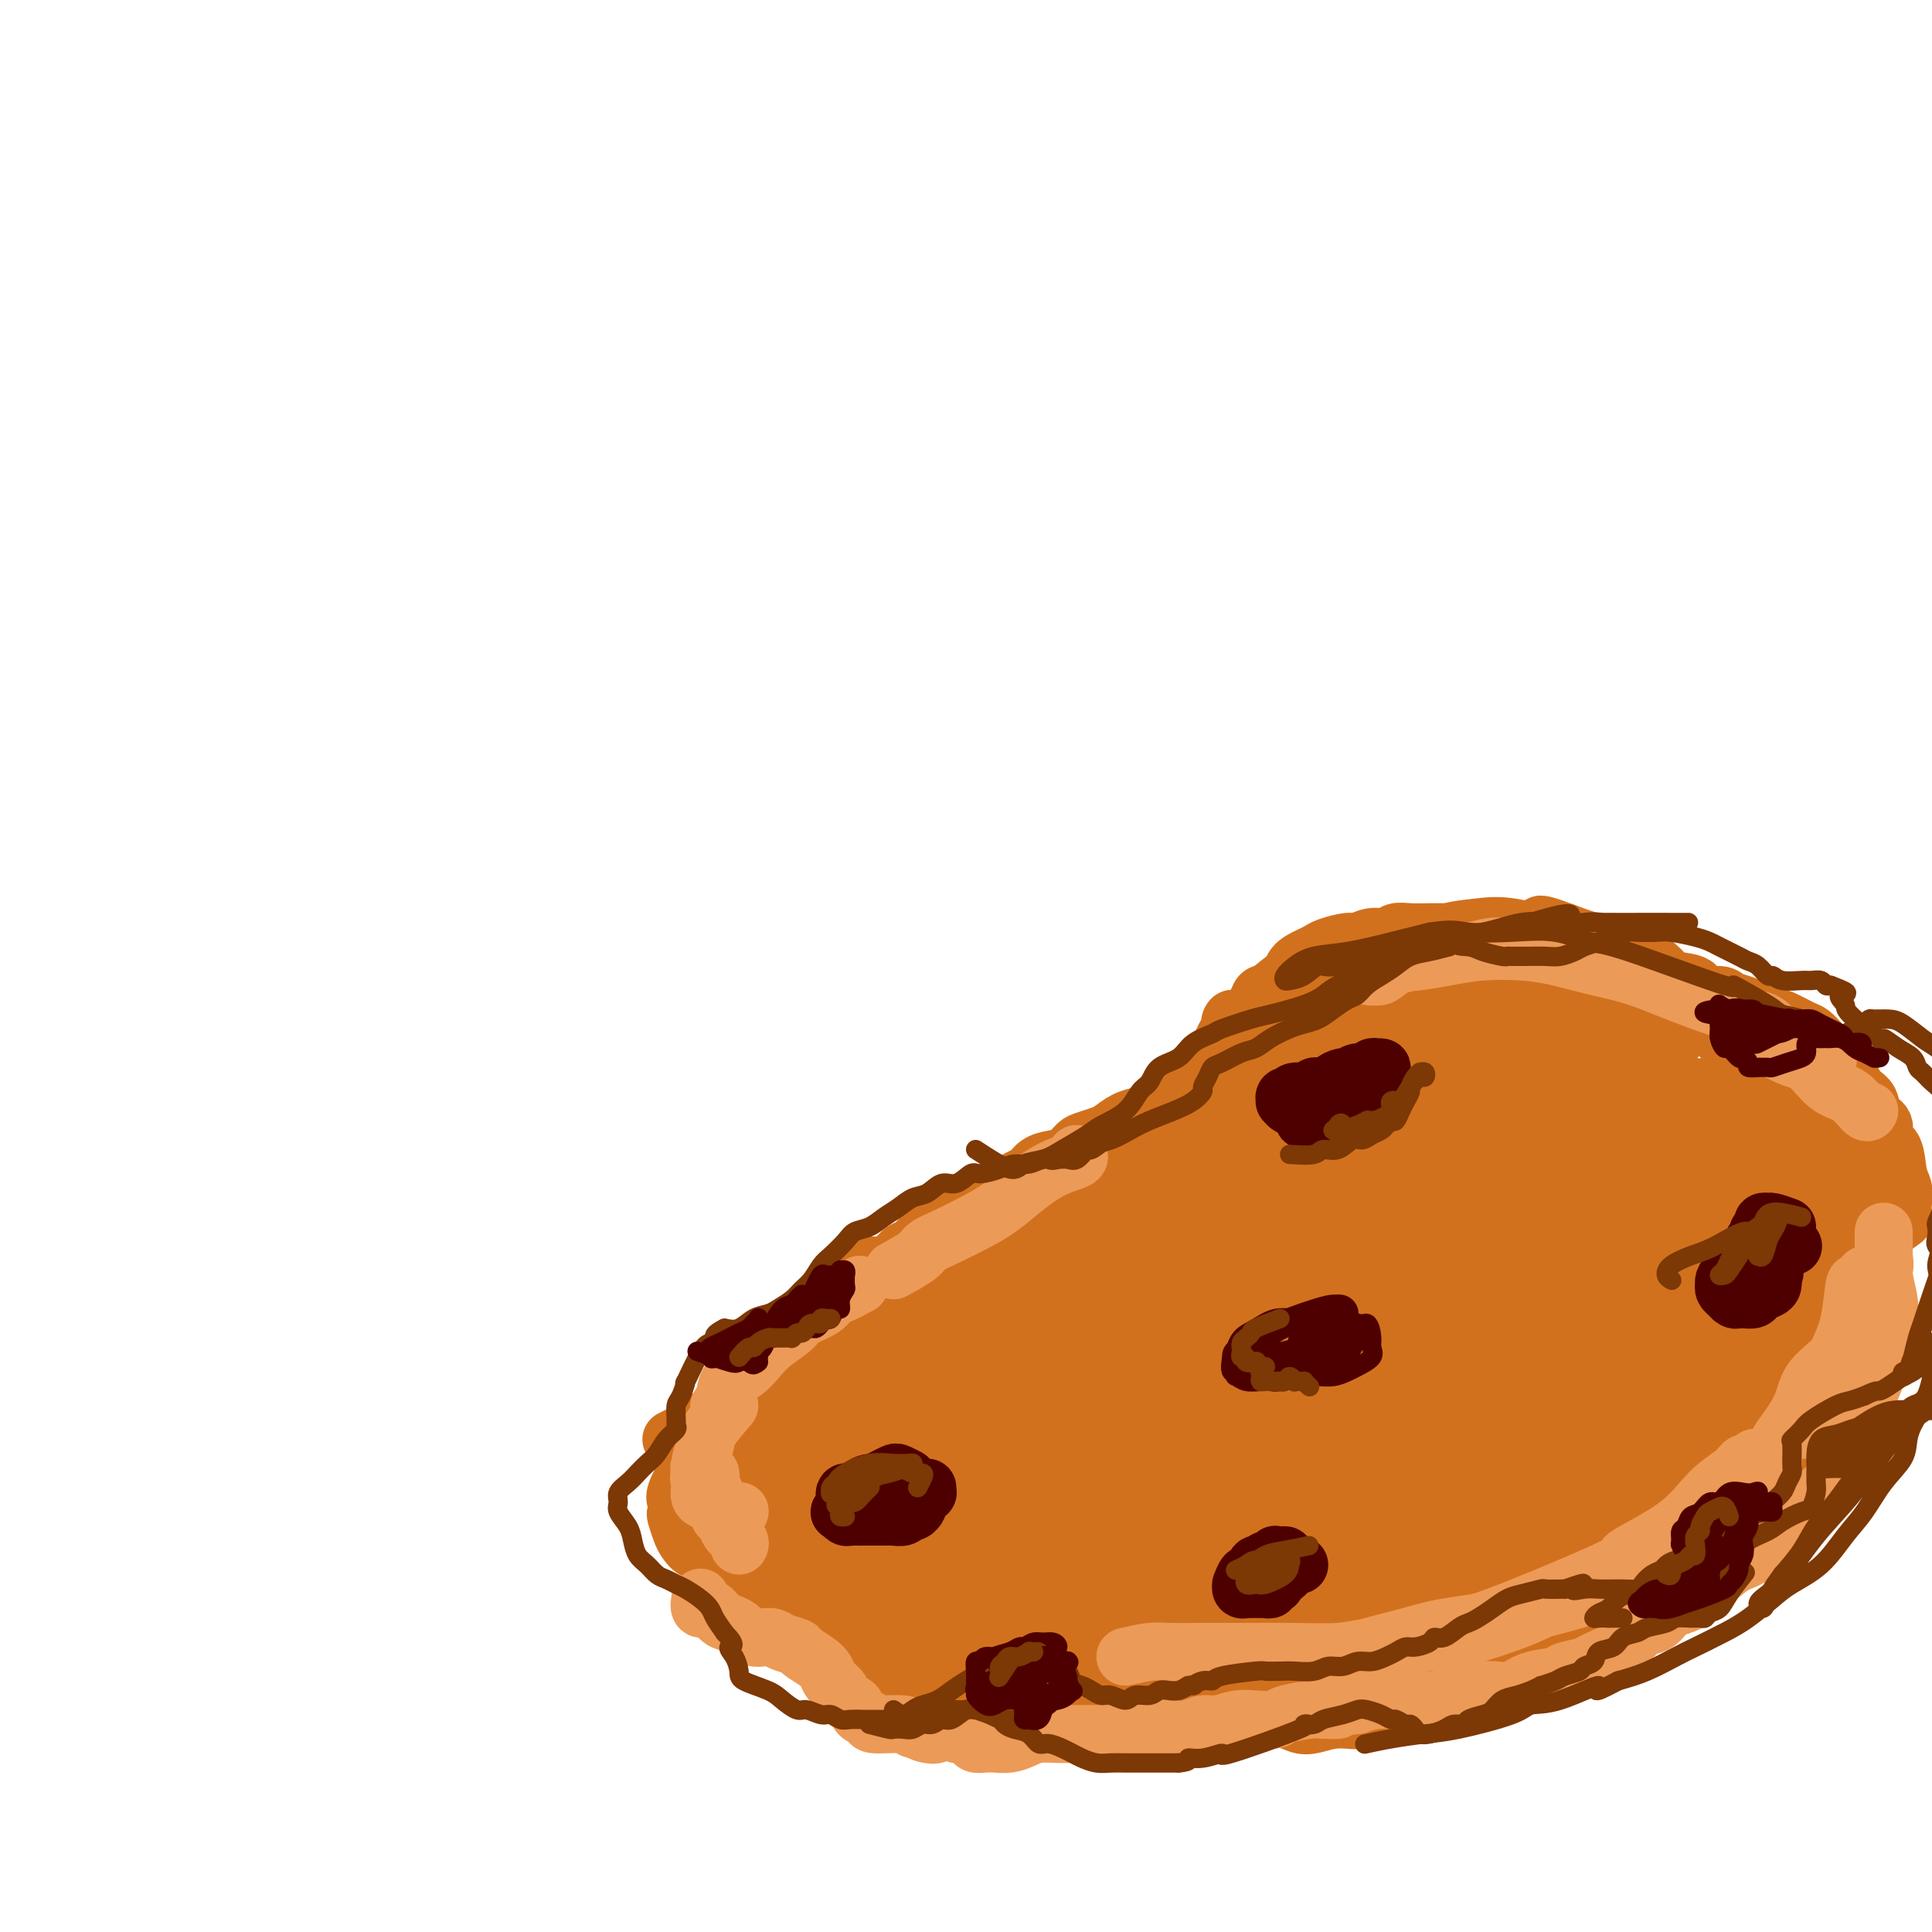 <svg viewBox='0 0 400 400' version='1.1' xmlns='http://www.w3.org/2000/svg' xmlns:xlink='http://www.w3.org/1999/xlink'><g fill='none' stroke='rgb(210,113,29)' stroke-width='12' stroke-linecap='round' stroke-linejoin='round'><path d='M139,298c0.634,-0.331 1.268,-0.661 2,-1c0.732,-0.339 1.561,-0.686 2,-1c0.439,-0.314 0.488,-0.595 1,-1c0.512,-0.405 1.488,-0.934 2,-1c0.512,-0.066 0.561,0.330 1,0c0.439,-0.330 1.269,-1.388 2,-2c0.731,-0.612 1.362,-0.780 2,-1c0.638,-0.220 1.284,-0.493 2,-1c0.716,-0.507 1.502,-1.249 2,-2c0.498,-0.751 0.707,-1.510 1,-2c0.293,-0.490 0.671,-0.710 1,-1c0.329,-0.290 0.608,-0.650 1,-1c0.392,-0.350 0.897,-0.689 1,-1c0.103,-0.311 -0.195,-0.594 0,-1c0.195,-0.406 0.882,-0.933 1,-1c0.118,-0.067 -0.333,0.328 0,0c0.333,-0.328 1.451,-1.378 2,-2c0.549,-0.622 0.528,-0.814 1,-1c0.472,-0.186 1.435,-0.364 2,-1c0.565,-0.636 0.730,-1.728 1,-2c0.270,-0.272 0.645,0.278 1,0c0.355,-0.278 0.690,-1.384 1,-2c0.310,-0.616 0.594,-0.742 1,-1c0.406,-0.258 0.935,-0.649 1,-1c0.065,-0.351 -0.333,-0.661 0,-1c0.333,-0.339 1.397,-0.707 2,-1c0.603,-0.293 0.744,-0.512 1,-1c0.256,-0.488 0.628,-1.244 1,-2'/><path d='M174,266c3.359,-4.121 1.257,-2.425 1,-2c-0.257,0.425 1.332,-0.422 2,-1c0.668,-0.578 0.416,-0.887 1,-1c0.584,-0.113 2.005,-0.029 3,0c0.995,0.029 1.564,0.005 2,0c0.436,-0.005 0.739,0.010 1,0c0.261,-0.010 0.478,-0.044 1,0c0.522,0.044 1.347,0.168 2,0c0.653,-0.168 1.134,-0.626 2,-1c0.866,-0.374 2.119,-0.663 3,-1c0.881,-0.337 1.391,-0.723 2,-1c0.609,-0.277 1.318,-0.445 2,-1c0.682,-0.555 1.336,-1.497 2,-2c0.664,-0.503 1.336,-0.568 2,-1c0.664,-0.432 1.318,-1.233 2,-2c0.682,-0.767 1.390,-1.501 2,-2c0.610,-0.499 1.120,-0.763 2,-1c0.880,-0.237 2.130,-0.447 3,-1c0.870,-0.553 1.359,-1.447 2,-2c0.641,-0.553 1.435,-0.764 2,-1c0.565,-0.236 0.900,-0.497 2,-1c1.100,-0.503 2.966,-1.247 4,-2c1.034,-0.753 1.235,-1.514 2,-2c0.765,-0.486 2.092,-0.696 3,-1c0.908,-0.304 1.397,-0.701 2,-1c0.603,-0.299 1.319,-0.500 2,-1c0.681,-0.500 1.327,-1.299 2,-2c0.673,-0.701 1.374,-1.304 2,-2c0.626,-0.696 1.179,-1.485 2,-2c0.821,-0.515 1.911,-0.758 3,-1'/><path d='M237,231c6.921,-4.599 3.725,-2.597 3,-2c-0.725,0.597 1.021,-0.210 2,-1c0.979,-0.790 1.192,-1.563 2,-2c0.808,-0.437 2.211,-0.540 3,-1c0.789,-0.460 0.965,-1.278 2,-2c1.035,-0.722 2.930,-1.348 4,-2c1.070,-0.652 1.314,-1.331 2,-2c0.686,-0.669 1.815,-1.328 3,-2c1.185,-0.672 2.426,-1.357 3,-2c0.574,-0.643 0.482,-1.243 1,-2c0.518,-0.757 1.645,-1.672 2,-2c0.355,-0.328 -0.061,-0.069 0,-1c0.061,-0.931 0.600,-3.051 1,-4c0.400,-0.949 0.660,-0.727 1,-1c0.340,-0.273 0.760,-1.043 1,-2c0.240,-0.957 0.298,-2.103 1,-3c0.702,-0.897 2.046,-1.546 3,-2c0.954,-0.454 1.518,-0.714 2,-1c0.482,-0.286 0.881,-0.597 2,-1c1.119,-0.403 2.957,-0.896 4,-1c1.043,-0.104 1.292,0.182 2,0c0.708,-0.182 1.874,-0.833 3,-1c1.126,-0.167 2.213,0.152 3,0c0.787,-0.152 1.273,-0.773 2,-1c0.727,-0.227 1.694,-0.061 3,0c1.306,0.061 2.952,0.016 4,0c1.048,-0.016 1.499,-0.004 2,0c0.501,0.004 1.052,0.001 2,0c0.948,-0.001 2.294,-0.000 3,0c0.706,0.000 0.773,0.000 1,0c0.227,-0.000 0.613,-0.000 1,0'/><path d='M305,193c5.660,-0.607 2.811,0.376 2,1c-0.811,0.624 0.416,0.888 1,1c0.584,0.112 0.526,0.071 1,0c0.474,-0.071 1.479,-0.174 2,0c0.521,0.174 0.558,0.624 1,1c0.442,0.376 1.290,0.678 2,1c0.710,0.322 1.281,0.664 2,1c0.719,0.336 1.586,0.667 2,1c0.414,0.333 0.375,0.668 1,1c0.625,0.332 1.914,0.661 3,1c1.086,0.339 1.967,0.687 3,1c1.033,0.313 2.216,0.591 3,1c0.784,0.409 1.169,0.950 2,1c0.831,0.050 2.109,-0.390 3,0c0.891,0.390 1.394,1.610 2,2c0.606,0.390 1.316,-0.050 2,0c0.684,0.050 1.341,0.591 2,1c0.659,0.409 1.321,0.688 2,1c0.679,0.312 1.377,0.659 2,1c0.623,0.341 1.171,0.676 2,1c0.829,0.324 1.938,0.639 3,1c1.062,0.361 2.078,0.770 3,1c0.922,0.230 1.750,0.283 3,1c1.250,0.717 2.923,2.099 4,3c1.077,0.901 1.559,1.319 2,2c0.441,0.681 0.840,1.623 1,2c0.160,0.377 0.080,0.188 0,0'/><path d='M145,299c-0.324,1.043 -0.647,2.085 -1,3c-0.353,0.915 -0.735,1.702 -1,2c-0.265,0.298 -0.411,0.105 -1,1c-0.589,0.895 -1.619,2.876 -2,4c-0.381,1.124 -0.114,1.389 0,2c0.114,0.611 0.074,1.568 0,2c-0.074,0.432 -0.182,0.338 0,1c0.182,0.662 0.653,2.078 1,3c0.347,0.922 0.571,1.350 1,2c0.429,0.650 1.062,1.524 2,2c0.938,0.476 2.181,0.555 3,1c0.819,0.445 1.213,1.256 2,2c0.787,0.744 1.968,1.421 3,2c1.032,0.579 1.916,1.061 3,2c1.084,0.939 2.370,2.335 3,3c0.630,0.665 0.604,0.600 1,1c0.396,0.400 1.212,1.264 2,2c0.788,0.736 1.546,1.345 2,2c0.454,0.655 0.603,1.358 1,2c0.397,0.642 1.043,1.224 2,2c0.957,0.776 2.227,1.748 3,2c0.773,0.252 1.051,-0.214 2,0c0.949,0.214 2.569,1.108 4,2c1.431,0.892 2.674,1.783 4,2c1.326,0.217 2.737,-0.241 4,0c1.263,0.241 2.379,1.180 4,2c1.621,0.820 3.749,1.520 5,2c1.251,0.480 1.626,0.740 2,1'/><path d='M194,351c4.172,1.448 2.102,0.567 2,1c-0.102,0.433 1.762,2.180 3,3c1.238,0.820 1.848,0.714 3,1c1.152,0.286 2.846,0.962 4,1c1.154,0.038 1.767,-0.564 3,-1c1.233,-0.436 3.084,-0.705 5,-1c1.916,-0.295 3.895,-0.616 6,-1c2.105,-0.384 4.337,-0.831 6,-1c1.663,-0.169 2.759,-0.060 4,0c1.241,0.060 2.628,0.073 4,0c1.372,-0.073 2.729,-0.231 4,0c1.271,0.231 2.455,0.850 4,1c1.545,0.150 3.452,-0.170 5,0c1.548,0.170 2.739,0.829 4,1c1.261,0.171 2.592,-0.147 4,0c1.408,0.147 2.893,0.759 4,1c1.107,0.241 1.837,0.113 3,0c1.163,-0.113 2.757,-0.210 4,0c1.243,0.210 2.133,0.728 3,1c0.867,0.272 1.712,0.299 3,0c1.288,-0.299 3.019,-0.925 5,-1c1.981,-0.075 4.213,0.399 6,0c1.787,-0.399 3.129,-1.672 5,-2c1.871,-0.328 4.270,0.288 6,0c1.730,-0.288 2.790,-1.480 4,-2c1.210,-0.520 2.572,-0.366 4,-1c1.428,-0.634 2.924,-2.054 5,-3c2.076,-0.946 4.732,-1.419 7,-2c2.268,-0.581 4.149,-1.272 6,-2c1.851,-0.728 3.672,-1.494 5,-2c1.328,-0.506 2.164,-0.753 3,-1'/><path d='M328,341c5.520,-2.142 2.318,-0.997 2,-1c-0.318,-0.003 2.246,-1.156 4,-2c1.754,-0.844 2.696,-1.381 4,-2c1.304,-0.619 2.968,-1.321 5,-2c2.032,-0.679 4.432,-1.337 6,-2c1.568,-0.663 2.305,-1.333 3,-2c0.695,-0.667 1.347,-1.333 2,-2c0.653,-0.667 1.305,-1.336 2,-2c0.695,-0.664 1.433,-1.322 2,-2c0.567,-0.678 0.964,-1.374 2,-2c1.036,-0.626 2.711,-1.181 4,-2c1.289,-0.819 2.192,-1.901 3,-3c0.808,-1.099 1.521,-2.215 2,-3c0.479,-0.785 0.723,-1.238 1,-2c0.277,-0.762 0.588,-1.834 1,-3c0.412,-1.166 0.927,-2.426 2,-4c1.073,-1.574 2.704,-3.463 4,-5c1.296,-1.537 2.256,-2.721 3,-4c0.744,-1.279 1.273,-2.652 2,-4c0.727,-1.348 1.651,-2.671 2,-4c0.349,-1.329 0.122,-2.662 0,-4c-0.122,-1.338 -0.141,-2.680 0,-4c0.141,-1.320 0.441,-2.619 0,-4c-0.441,-1.381 -1.623,-2.845 -3,-4c-1.377,-1.155 -2.950,-2.003 -4,-3c-1.050,-0.997 -1.576,-2.144 -2,-3c-0.424,-0.856 -0.746,-1.423 0,-2c0.746,-0.577 2.561,-1.165 4,-2c1.439,-0.835 2.503,-1.917 4,-3c1.497,-1.083 3.428,-2.167 5,-3c1.572,-0.833 2.786,-1.417 4,-2'/><path d='M392,254c3.087,-2.168 2.304,-1.590 2,-2c-0.304,-0.410 -0.128,-1.810 0,-3c0.128,-1.190 0.208,-2.171 0,-3c-0.208,-0.829 -0.704,-1.505 -1,-3c-0.296,-1.495 -0.393,-3.808 -1,-5c-0.607,-1.192 -1.724,-1.263 -2,-2c-0.276,-0.737 0.288,-2.140 0,-3c-0.288,-0.860 -1.428,-1.179 -2,-2c-0.572,-0.821 -0.576,-2.145 -1,-3c-0.424,-0.855 -1.268,-1.240 -2,-2c-0.732,-0.760 -1.351,-1.895 -2,-3c-0.649,-1.105 -1.327,-2.179 -2,-3c-0.673,-0.821 -1.342,-1.390 -2,-2c-0.658,-0.610 -1.304,-1.262 -2,-2c-0.696,-0.738 -1.442,-1.564 -2,-2c-0.558,-0.436 -0.927,-0.484 -2,-1c-1.073,-0.516 -2.851,-1.502 -4,-2c-1.149,-0.498 -1.668,-0.510 -3,-1c-1.332,-0.490 -3.478,-1.458 -5,-2c-1.522,-0.542 -2.421,-0.656 -3,-1c-0.579,-0.344 -0.837,-0.917 -2,-1c-1.163,-0.083 -3.232,0.325 -4,0c-0.768,-0.325 -0.234,-1.381 -1,-2c-0.766,-0.619 -2.832,-0.799 -4,-1c-1.168,-0.201 -1.437,-0.421 -2,-1c-0.563,-0.579 -1.419,-1.516 -2,-2c-0.581,-0.484 -0.888,-0.514 -2,-1c-1.112,-0.486 -3.030,-1.429 -4,-2c-0.970,-0.571 -0.992,-0.769 -2,-1c-1.008,-0.231 -3.002,-0.495 -5,-1c-1.998,-0.505 -3.999,-1.253 -6,-2'/><path d='M324,193c-8.460,-3.191 -4.111,-0.667 -4,0c0.111,0.667 -4.018,-0.522 -7,-1c-2.982,-0.478 -4.819,-0.246 -7,0c-2.181,0.246 -4.706,0.504 -6,1c-1.294,0.496 -1.358,1.229 -2,2c-0.642,0.771 -1.861,1.581 -3,2c-1.139,0.419 -2.198,0.449 -3,1c-0.802,0.551 -1.349,1.623 -2,2c-0.651,0.377 -1.408,0.059 -2,0c-0.592,-0.059 -1.019,0.142 -1,0c0.019,-0.142 0.482,-0.627 1,-1c0.518,-0.373 1.089,-0.633 2,-1c0.911,-0.367 2.162,-0.839 4,-1c1.838,-0.161 4.264,-0.009 7,0c2.736,0.009 5.783,-0.123 9,0c3.217,0.123 6.605,0.502 10,1c3.395,0.498 6.797,1.116 10,2c3.203,0.884 6.206,2.033 9,3c2.794,0.967 5.379,1.750 8,3c2.621,1.250 5.280,2.967 7,4c1.720,1.033 2.502,1.383 4,2c1.498,0.617 3.713,1.502 5,2c1.287,0.498 1.647,0.611 2,1c0.353,0.389 0.701,1.055 1,1c0.299,-0.055 0.550,-0.830 0,-1c-0.550,-0.170 -1.900,0.264 -3,0c-1.100,-0.264 -1.950,-1.225 -5,-2c-3.050,-0.775 -8.300,-1.364 -13,-2c-4.700,-0.636 -8.850,-1.318 -13,-2'/><path d='M332,209c-7.159,-1.392 -8.055,-1.373 -13,-1c-4.945,0.373 -13.938,1.099 -21,2c-7.062,0.901 -12.194,1.976 -16,3c-3.806,1.024 -6.287,1.996 -9,3c-2.713,1.004 -5.658,2.041 -7,3c-1.342,0.959 -1.080,1.840 0,2c1.080,0.160 2.980,-0.400 5,-1c2.020,-0.600 4.161,-1.240 7,-2c2.839,-0.760 6.376,-1.639 10,-3c3.624,-1.361 7.334,-3.202 10,-4c2.666,-0.798 4.289,-0.553 6,-1c1.711,-0.447 3.511,-1.588 4,-2c0.489,-0.412 -0.333,-0.097 -1,0c-0.667,0.097 -1.178,-0.025 -3,0c-1.822,0.025 -4.954,0.196 -8,1c-3.046,0.804 -6.007,2.239 -10,4c-3.993,1.761 -9.017,3.846 -13,6c-3.983,2.154 -6.926,4.377 -9,6c-2.074,1.623 -3.280,2.644 -4,3c-0.720,0.356 -0.953,0.045 0,0c0.953,-0.045 3.092,0.174 6,-1c2.908,-1.174 6.584,-3.743 9,-6c2.416,-2.257 3.572,-4.202 5,-6c1.428,-1.798 3.129,-3.449 4,-5c0.871,-1.551 0.911,-3.003 1,-4c0.089,-0.997 0.226,-1.539 0,-2c-0.226,-0.461 -0.815,-0.842 -2,-1c-1.185,-0.158 -2.967,-0.094 -5,1c-2.033,1.094 -4.317,3.218 -7,6c-2.683,2.782 -5.767,6.224 -8,9c-2.233,2.776 -3.617,4.888 -5,7'/><path d='M258,226c-3.328,4.214 -1.647,3.748 -1,4c0.647,0.252 0.261,1.223 1,2c0.739,0.777 2.602,1.360 4,1c1.398,-0.360 2.332,-1.665 4,-3c1.668,-1.335 4.072,-2.702 6,-4c1.928,-1.298 3.382,-2.529 5,-4c1.618,-1.471 3.400,-3.183 4,-4c0.600,-0.817 0.019,-0.739 0,-1c-0.019,-0.261 0.525,-0.859 -1,0c-1.525,0.859 -5.119,3.177 -8,5c-2.881,1.823 -5.051,3.150 -9,6c-3.949,2.850 -9.679,7.221 -16,12c-6.321,4.779 -13.233,9.966 -20,15c-6.767,5.034 -13.389,9.915 -19,14c-5.611,4.085 -10.212,7.375 -14,10c-3.788,2.625 -6.765,4.585 -9,6c-2.235,1.415 -3.729,2.285 -2,1c1.729,-1.285 6.681,-4.726 11,-8c4.319,-3.274 8.006,-6.381 12,-9c3.994,-2.619 8.296,-4.750 12,-7c3.704,-2.250 6.810,-4.619 9,-6c2.190,-1.381 3.466,-1.773 4,-2c0.534,-0.227 0.328,-0.287 -1,0c-1.328,0.287 -3.779,0.922 -7,2c-3.221,1.078 -7.213,2.598 -13,6c-5.787,3.402 -13.368,8.686 -21,14c-7.632,5.314 -15.316,10.657 -23,16'/><path d='M166,292c2.511,-2.775 30.788,-24.711 29,-23c-1.788,1.711 -33.641,27.070 -45,38c-11.359,10.930 -2.224,7.429 3,6c5.224,-1.429 6.537,-0.788 9,-2c2.463,-1.212 6.074,-4.278 9,-7c2.926,-2.722 5.166,-5.098 8,-8c2.834,-2.902 6.263,-6.328 8,-9c1.737,-2.672 1.781,-4.590 2,-6c0.219,-1.410 0.612,-2.313 0,-3c-0.612,-0.687 -2.228,-1.158 -4,-1c-1.772,0.158 -3.698,0.944 -6,2c-2.302,1.056 -4.979,2.380 -8,5c-3.021,2.620 -6.385,6.535 -9,10c-2.615,3.465 -4.481,6.482 -6,9c-1.519,2.518 -2.692,4.539 -3,6c-0.308,1.461 0.251,2.363 1,3c0.749,0.637 1.690,1.007 5,-2c3.310,-3.007 8.989,-9.393 13,-15c4.011,-5.607 6.354,-10.436 8,-13c1.646,-2.564 2.596,-2.862 3,-4c0.404,-1.138 0.263,-3.114 0,-4c-0.263,-0.886 -0.646,-0.682 -2,0c-1.354,0.682 -3.677,1.841 -6,3'/><path d='M175,277c-1.241,0.729 -0.342,1.051 -2,3c-1.658,1.949 -5.871,5.526 -9,10c-3.129,4.474 -5.172,9.844 -7,13c-1.828,3.156 -3.439,4.099 -4,6c-0.561,1.901 -0.072,4.761 0,6c0.072,1.239 -0.272,0.857 0,1c0.272,0.143 1.161,0.812 2,1c0.839,0.188 1.628,-0.105 4,-2c2.372,-1.895 6.327,-5.393 9,-8c2.673,-2.607 4.064,-4.324 6,-7c1.936,-2.676 4.418,-6.310 7,-9c2.582,-2.690 5.264,-4.434 8,-7c2.736,-2.566 5.525,-5.953 9,-9c3.475,-3.047 7.636,-5.752 12,-9c4.364,-3.248 8.930,-7.037 13,-10c4.070,-2.963 7.645,-5.099 11,-7c3.355,-1.901 6.489,-3.566 9,-5c2.511,-1.434 4.398,-2.638 6,-4c1.602,-1.362 2.921,-2.881 4,-4c1.079,-1.119 1.920,-1.838 2,-2c0.080,-0.162 -0.600,0.234 -2,1c-1.400,0.766 -3.520,1.904 -7,4c-3.480,2.096 -8.319,5.150 -13,8c-4.681,2.850 -9.202,5.495 -13,8c-3.798,2.505 -6.873,4.869 -11,8c-4.127,3.131 -9.307,7.028 -12,9c-2.693,1.972 -2.898,2.017 -3,2c-0.102,-0.017 -0.099,-0.097 1,-1c1.099,-0.903 3.296,-2.628 6,-5c2.704,-2.372 5.915,-5.392 9,-8c3.085,-2.608 6.042,-4.804 9,-7'/><path d='M219,253c6.831,-5.513 11.409,-8.796 16,-12c4.591,-3.204 9.195,-6.328 12,-8c2.805,-1.672 3.812,-1.891 9,-4c5.188,-2.109 14.558,-6.106 19,-8c4.442,-1.894 3.956,-1.684 5,-2c1.044,-0.316 3.616,-1.158 6,-2c2.384,-0.842 4.578,-1.685 6,-2c1.422,-0.315 2.071,-0.103 3,0c0.929,0.103 2.138,0.096 3,0c0.862,-0.096 1.379,-0.281 2,0c0.621,0.281 1.347,1.030 1,2c-0.347,0.970 -1.768,2.163 -4,4c-2.232,1.837 -5.276,4.319 -9,7c-3.724,2.681 -8.129,5.561 -13,9c-4.871,3.439 -10.207,7.438 -17,12c-6.793,4.562 -15.042,9.689 -21,13c-5.958,3.311 -9.625,4.808 -14,7c-4.375,2.192 -9.457,5.079 -11,6c-1.543,0.921 0.454,-0.125 4,-2c3.546,-1.875 8.640,-4.580 15,-8c6.360,-3.420 13.986,-7.556 22,-12c8.014,-4.444 16.417,-9.196 24,-13c7.583,-3.804 14.346,-6.658 21,-9c6.654,-2.342 13.201,-4.170 19,-6c5.799,-1.830 10.852,-3.661 15,-5c4.148,-1.339 7.391,-2.186 10,-3c2.609,-0.814 4.583,-1.597 5,-2c0.417,-0.403 -0.723,-0.428 -3,0c-2.277,0.428 -5.690,1.307 -10,3c-4.310,1.693 -9.517,4.198 -16,7c-6.483,2.802 -14.241,5.901 -22,9'/><path d='M296,234c-22.134,10.235 -51.969,26.321 -66,34c-14.031,7.679 -12.256,6.951 -13,8c-0.744,1.049 -4.005,3.876 -4,5c0.005,1.124 3.276,0.545 6,0c2.724,-0.545 4.902,-1.057 9,-3c4.098,-1.943 10.114,-5.316 17,-9c6.886,-3.684 14.640,-7.678 22,-12c7.360,-4.322 14.327,-8.971 21,-13c6.673,-4.029 13.052,-7.436 18,-10c4.948,-2.564 8.465,-4.284 11,-6c2.535,-1.716 4.089,-3.426 5,-5c0.911,-1.574 1.177,-3.010 0,-4c-1.177,-0.990 -3.799,-1.535 -7,-1c-3.201,0.535 -6.980,2.149 -12,4c-5.020,1.851 -11.282,3.938 -18,7c-6.718,3.062 -13.893,7.099 -23,12c-9.107,4.901 -20.148,10.664 -28,15c-7.852,4.336 -12.516,7.244 -15,9c-2.484,1.756 -2.787,2.361 -3,3c-0.213,0.639 -0.336,1.312 3,0c3.336,-1.312 10.133,-4.608 17,-8c6.867,-3.392 13.806,-6.881 22,-11c8.194,-4.119 17.645,-8.869 26,-13c8.355,-4.131 15.615,-7.644 22,-10c6.385,-2.356 11.895,-3.555 16,-5c4.105,-1.445 6.804,-3.136 8,-4c1.196,-0.864 0.887,-0.902 0,-1c-0.887,-0.098 -2.354,-0.257 -6,0c-3.646,0.257 -9.470,0.931 -20,5c-10.530,4.069 -25.765,11.535 -41,19'/><path d='M263,240c-11.187,5.652 -18.656,10.283 -26,15c-7.344,4.717 -14.564,9.519 -20,13c-5.436,3.481 -9.090,5.642 -8,7c1.090,1.358 6.922,1.913 10,2c3.078,0.087 3.400,-0.293 8,-2c4.600,-1.707 13.476,-4.740 22,-8c8.524,-3.260 16.697,-6.748 26,-11c9.303,-4.252 19.738,-9.269 29,-14c9.262,-4.731 17.352,-9.175 24,-12c6.648,-2.825 11.855,-4.032 15,-5c3.145,-0.968 4.227,-1.696 4,-2c-0.227,-0.304 -1.762,-0.182 -4,0c-2.238,0.182 -5.179,0.425 -9,1c-3.821,0.575 -8.523,1.483 -15,4c-6.477,2.517 -14.728,6.643 -22,10c-7.272,3.357 -13.563,5.946 -22,12c-8.437,6.054 -19.019,15.574 -19,19c0.019,3.426 10.639,0.758 17,-1c6.361,-1.758 8.462,-2.606 14,-5c5.538,-2.394 14.511,-6.332 22,-10c7.489,-3.668 13.492,-7.065 23,-12c9.508,-4.935 22.521,-11.409 27,-14c4.479,-2.591 0.424,-1.298 -1,-1c-1.424,0.298 -0.216,-0.398 -2,0c-1.784,0.398 -6.561,1.890 -13,5c-6.439,3.110 -14.541,7.837 -19,10c-4.459,2.163 -5.274,1.761 -8,3c-2.726,1.239 -7.363,4.120 -12,7'/><path d='M304,251c-6.105,3.482 -1.866,2.186 0,2c1.866,-0.186 1.360,0.737 5,0c3.640,-0.737 11.428,-3.135 17,-5c5.572,-1.865 8.930,-3.196 14,-5c5.070,-1.804 11.852,-4.080 18,-7c6.148,-2.920 11.661,-6.483 14,-8c2.339,-1.517 1.503,-0.989 1,-1c-0.503,-0.011 -0.674,-0.562 -2,-1c-1.326,-0.438 -3.806,-0.764 -7,-1c-3.194,-0.236 -7.101,-0.382 -11,0c-3.899,0.382 -7.791,1.290 -11,3c-3.209,1.710 -5.734,4.220 -8,6c-2.266,1.780 -4.274,2.828 -4,4c0.274,1.172 2.831,2.468 5,3c2.169,0.532 3.952,0.301 7,0c3.048,-0.301 7.363,-0.671 12,-2c4.637,-1.329 9.597,-3.617 13,-5c3.403,-1.383 5.250,-1.862 7,-3c1.750,-1.138 3.402,-2.936 4,-4c0.598,-1.064 0.143,-1.395 -1,-2c-1.143,-0.605 -2.972,-1.485 -5,-2c-2.028,-0.515 -4.254,-0.665 -8,0c-3.746,0.665 -9.011,2.143 -12,3c-2.989,0.857 -3.703,1.091 -5,2c-1.297,0.909 -3.178,2.493 -4,4c-0.822,1.507 -0.585,2.937 0,4c0.585,1.063 1.519,1.760 3,2c1.481,0.240 3.510,0.023 6,0c2.490,-0.023 5.441,0.149 8,0c2.559,-0.149 4.728,-0.617 7,-1c2.272,-0.383 4.649,-0.681 6,-1c1.351,-0.319 1.675,-0.660 2,-1'/><path d='M375,235c2.433,-0.718 1.015,-1.012 0,-1c-1.015,0.012 -1.627,0.329 -3,1c-1.373,0.671 -3.509,1.696 -7,3c-3.491,1.304 -8.338,2.886 -11,4c-2.662,1.114 -3.138,1.761 -4,3c-0.862,1.239 -2.110,3.072 -2,4c0.110,0.928 1.579,0.951 3,1c1.421,0.049 2.795,0.125 5,0c2.205,-0.125 5.243,-0.450 8,-1c2.757,-0.550 5.235,-1.324 7,-2c1.765,-0.676 2.818,-1.254 4,-2c1.182,-0.746 2.492,-1.660 2,-2c-0.492,-0.340 -2.787,-0.105 -4,0c-1.213,0.105 -1.345,0.079 -4,1c-2.655,0.921 -7.834,2.790 -11,4c-3.166,1.210 -4.320,1.760 -6,3c-1.680,1.240 -3.886,3.171 -5,4c-1.114,0.829 -1.134,0.558 0,1c1.134,0.442 3.424,1.598 5,2c1.576,0.402 2.438,0.049 5,-1c2.562,-1.049 6.824,-2.796 10,-4c3.176,-1.204 5.268,-1.867 7,-3c1.732,-1.133 3.106,-2.735 4,-4c0.894,-1.265 1.307,-2.191 1,-3c-0.307,-0.809 -1.336,-1.501 -2,-2c-0.664,-0.499 -0.965,-0.807 -3,0c-2.035,0.807 -5.805,2.727 -8,4c-2.195,1.273 -2.815,1.898 -4,3c-1.185,1.102 -2.934,2.681 -4,4c-1.066,1.319 -1.447,2.377 -1,3c0.447,0.623 1.724,0.812 3,1'/><path d='M360,256c1.472,0.467 4.154,-0.366 6,-1c1.846,-0.634 2.858,-1.070 5,-2c2.142,-0.930 5.413,-2.355 8,-4c2.587,-1.645 4.489,-3.509 5,-5c0.511,-1.491 -0.370,-2.610 -1,-3c-0.630,-0.390 -1.011,-0.051 -2,0c-0.989,0.051 -2.588,-0.186 -4,0c-1.412,0.186 -2.638,0.795 -4,2c-1.362,1.205 -2.861,3.007 -4,4c-1.139,0.993 -1.919,1.178 -2,2c-0.081,0.822 0.537,2.281 1,3c0.463,0.719 0.772,0.696 2,1c1.228,0.304 3.374,0.934 5,1c1.626,0.066 2.732,-0.432 4,-1c1.268,-0.568 2.697,-1.207 4,-2c1.303,-0.793 2.479,-1.740 3,-2c0.521,-0.260 0.388,0.166 0,0c-0.388,-0.166 -1.031,-0.925 -2,-1c-0.969,-0.075 -2.264,0.533 -4,1c-1.736,0.467 -3.914,0.793 -7,2c-3.086,1.207 -7.079,3.295 -10,5c-2.921,1.705 -4.769,3.026 -6,4c-1.231,0.974 -1.847,1.602 -2,2c-0.153,0.398 0.155,0.566 1,1c0.845,0.434 2.226,1.134 4,1c1.774,-0.134 3.941,-1.103 6,-2c2.059,-0.897 4.010,-1.721 5,-2c0.990,-0.279 1.018,-0.013 1,0c-0.018,0.013 -0.082,-0.227 -1,0c-0.918,0.227 -2.691,0.922 -5,2c-2.309,1.078 -5.155,2.539 -8,4'/><path d='M358,266c-3.530,1.867 -5.855,3.534 -8,5c-2.145,1.466 -4.110,2.733 -6,4c-1.890,1.267 -3.704,2.536 -5,4c-1.296,1.464 -2.074,3.122 -2,4c0.074,0.878 0.999,0.974 3,1c2.001,0.026 5.079,-0.018 8,-1c2.921,-0.982 5.685,-2.902 8,-4c2.315,-1.098 4.182,-1.375 6,-2c1.818,-0.625 3.588,-1.600 5,-2c1.412,-0.400 2.464,-0.227 2,0c-0.464,0.227 -2.446,0.506 -4,1c-1.554,0.494 -2.680,1.201 -5,2c-2.320,0.799 -5.835,1.690 -9,3c-3.165,1.310 -5.979,3.040 -10,5c-4.021,1.960 -9.248,4.149 -12,6c-2.752,1.851 -3.030,3.365 -3,4c0.030,0.635 0.368,0.393 2,0c1.632,-0.393 4.559,-0.937 8,-2c3.441,-1.063 7.397,-2.644 11,-4c3.603,-1.356 6.852,-2.486 10,-4c3.148,-1.514 6.196,-3.412 8,-5c1.804,-1.588 2.365,-2.866 3,-4c0.635,-1.134 1.346,-2.123 1,-3c-0.346,-0.877 -1.748,-1.643 -3,-2c-1.252,-0.357 -2.352,-0.307 -4,0c-1.648,0.307 -3.844,0.870 -6,2c-2.156,1.130 -4.274,2.828 -7,5c-2.726,2.172 -6.061,4.819 -8,7c-1.939,2.181 -2.484,3.895 -3,5c-0.516,1.105 -1.005,1.601 0,2c1.005,0.399 3.502,0.699 6,1'/><path d='M344,294c2.509,0.345 5.781,-0.294 8,-1c2.219,-0.706 3.384,-1.480 6,-3c2.616,-1.520 6.684,-3.787 10,-7c3.316,-3.213 5.881,-7.374 7,-9c1.119,-1.626 0.790,-0.717 0,-1c-0.790,-0.283 -2.043,-1.757 -4,-2c-1.957,-0.243 -4.619,0.745 -7,2c-2.381,1.255 -4.480,2.776 -7,4c-2.520,1.224 -5.459,2.150 -8,4c-2.541,1.850 -4.682,4.622 -6,7c-1.318,2.378 -1.814,4.361 -2,6c-0.186,1.639 -0.064,2.936 1,4c1.064,1.064 3.070,1.897 5,2c1.930,0.103 3.786,-0.525 6,-1c2.214,-0.475 4.788,-0.797 7,-2c2.212,-1.203 4.064,-3.288 6,-5c1.936,-1.712 3.956,-3.051 5,-4c1.044,-0.949 1.112,-1.509 1,-2c-0.112,-0.491 -0.403,-0.912 -1,-1c-0.597,-0.088 -1.500,0.157 -3,1c-1.500,0.843 -3.597,2.284 -6,4c-2.403,1.716 -5.111,3.706 -8,6c-2.889,2.294 -5.957,4.892 -9,7c-3.043,2.108 -6.059,3.724 -8,5c-1.941,1.276 -2.807,2.210 -3,3c-0.193,0.790 0.285,1.435 2,1c1.715,-0.435 4.666,-1.952 7,-3c2.334,-1.048 4.052,-1.628 6,-3c1.948,-1.372 4.128,-3.535 7,-6c2.872,-2.465 6.436,-5.233 10,-8'/><path d='M366,292c3.256,-3.007 2.895,-3.526 3,-4c0.105,-0.474 0.675,-0.903 -2,2c-2.675,2.903 -8.596,9.136 -11,12c-2.404,2.864 -1.291,2.357 -3,4c-1.709,1.643 -6.241,5.435 -9,8c-2.759,2.565 -3.746,3.901 -5,5c-1.254,1.099 -2.777,1.960 -4,3c-1.223,1.040 -2.147,2.260 -3,3c-0.853,0.740 -1.636,0.999 -2,1c-0.364,0.001 -0.308,-0.255 1,-2c1.308,-1.745 3.869,-4.979 6,-7c2.131,-2.021 3.831,-2.830 6,-4c2.169,-1.170 4.808,-2.701 8,-4c3.192,-1.299 6.937,-2.365 9,-3c2.063,-0.635 2.443,-0.839 3,-1c0.557,-0.161 1.292,-0.278 1,0c-0.292,0.278 -1.609,0.951 -3,2c-1.391,1.049 -2.856,2.474 -5,4c-2.144,1.526 -4.967,3.153 -8,5c-3.033,1.847 -6.275,3.913 -9,6c-2.725,2.087 -4.933,4.195 -8,6c-3.067,1.805 -6.993,3.307 -11,5c-4.007,1.693 -8.094,3.577 -12,5c-3.906,1.423 -7.631,2.387 -11,3c-3.369,0.613 -6.384,0.877 -8,1c-1.616,0.123 -1.835,0.105 -2,0c-0.165,-0.105 -0.275,-0.298 1,-1c1.275,-0.702 3.936,-1.915 7,-3c3.064,-1.085 6.532,-2.043 10,-3'/><path d='M305,335c4.533,-1.847 7.866,-2.963 12,-4c4.134,-1.037 9.068,-1.993 13,-3c3.932,-1.007 6.861,-2.065 11,-4c4.139,-1.935 9.487,-4.747 12,-6c2.513,-1.253 2.193,-0.946 3,-2c0.807,-1.054 2.743,-3.469 4,-5c1.257,-1.531 1.835,-2.178 2,-3c0.165,-0.822 -0.082,-1.819 0,-3c0.082,-1.181 0.494,-2.545 1,-4c0.506,-1.455 1.106,-2.999 2,-5c0.894,-2.001 2.082,-4.458 3,-6c0.918,-1.542 1.568,-2.169 2,-3c0.432,-0.831 0.648,-1.865 1,-3c0.352,-1.135 0.839,-2.370 2,-4c1.161,-1.630 2.994,-3.655 4,-5c1.006,-1.345 1.184,-2.010 2,-3c0.816,-0.990 2.271,-2.305 3,-4c0.729,-1.695 0.731,-3.771 1,-5c0.269,-1.229 0.805,-1.611 1,-2c0.195,-0.389 0.050,-0.784 0,-1c-0.050,-0.216 -0.005,-0.252 0,0c0.005,0.252 -0.030,0.792 0,2c0.030,1.208 0.124,3.084 0,5c-0.124,1.916 -0.468,3.872 -1,6c-0.532,2.128 -1.253,4.428 -2,6c-0.747,1.572 -1.521,2.416 -2,3c-0.479,0.584 -0.665,0.909 -1,1c-0.335,0.091 -0.821,-0.052 -1,0c-0.179,0.052 -0.051,0.301 0,0c0.051,-0.301 0.026,-1.150 0,-2'/><path d='M377,281c-0.507,0.506 1.227,-2.228 2,-4c0.773,-1.772 0.585,-2.582 1,-4c0.415,-1.418 1.433,-3.446 2,-5c0.567,-1.554 0.685,-2.635 1,-4c0.315,-1.365 0.829,-3.015 1,-3c0.171,0.015 -0.001,1.695 0,3c0.001,1.305 0.176,2.236 0,4c-0.176,1.764 -0.703,4.360 -1,7c-0.297,2.640 -0.365,5.324 -1,8c-0.635,2.676 -1.837,5.346 -3,8c-1.163,2.654 -2.287,5.294 -4,8c-1.713,2.706 -4.015,5.480 -7,8c-2.985,2.520 -6.652,4.786 -10,7c-3.348,2.214 -6.375,4.375 -10,6c-3.625,1.625 -7.846,2.715 -12,4c-4.154,1.285 -8.240,2.765 -12,4c-3.760,1.235 -7.193,2.227 -11,3c-3.807,0.773 -7.987,1.329 -11,2c-3.013,0.671 -4.859,1.459 -6,2c-1.141,0.541 -1.577,0.835 -2,1c-0.423,0.165 -0.834,0.201 0,0c0.834,-0.201 2.913,-0.640 5,-1c2.087,-0.360 4.182,-0.641 7,-1c2.818,-0.359 6.357,-0.795 9,-1c2.643,-0.205 4.388,-0.179 6,0c1.612,0.179 3.092,0.512 3,1c-0.092,0.488 -1.756,1.131 -4,2c-2.244,0.869 -5.070,1.962 -9,3c-3.930,1.038 -8.965,2.019 -14,3'/><path d='M297,342c-7.083,1.811 -11.292,2.339 -16,3c-4.708,0.661 -9.916,1.455 -14,2c-4.084,0.545 -7.045,0.841 -9,1c-1.955,0.159 -2.905,0.183 -3,0c-0.095,-0.183 0.663,-0.571 2,-1c1.337,-0.429 3.252,-0.900 7,-1c3.748,-0.100 9.327,0.169 13,0c3.673,-0.169 5.439,-0.776 8,-1c2.561,-0.224 5.916,-0.064 8,0c2.084,0.064 2.898,0.031 3,0c0.102,-0.031 -0.508,-0.061 -2,0c-1.492,0.061 -3.867,0.212 -6,0c-2.133,-0.212 -4.026,-0.786 -7,-1c-2.974,-0.214 -7.029,-0.067 -13,0c-5.971,0.067 -13.857,0.056 -19,0c-5.143,-0.056 -7.541,-0.156 -11,0c-3.459,0.156 -7.979,0.567 -11,1c-3.021,0.433 -4.544,0.887 -5,1c-0.456,0.113 0.154,-0.114 1,0c0.846,0.114 1.927,0.569 5,1c3.073,0.431 8.138,0.837 13,1c4.862,0.163 9.523,0.083 13,0c3.477,-0.083 5.771,-0.169 9,0c3.229,0.169 7.392,0.591 9,1c1.608,0.409 0.660,0.804 0,1c-0.660,0.196 -1.033,0.193 -4,0c-2.967,-0.193 -8.530,-0.577 -14,-1c-5.470,-0.423 -10.848,-0.887 -15,-1c-4.152,-0.113 -7.079,0.123 -12,0c-4.921,-0.123 -11.834,-0.607 -16,-1c-4.166,-0.393 -5.583,-0.697 -7,-1'/><path d='M204,346c-10.064,-0.510 -3.224,0.214 0,0c3.224,-0.214 2.831,-1.366 5,-2c2.169,-0.634 6.898,-0.750 10,-1c3.102,-0.250 4.576,-0.635 9,-1c4.424,-0.365 11.799,-0.710 19,-1c7.201,-0.290 14.229,-0.524 19,-1c4.771,-0.476 7.286,-1.195 13,-2c5.714,-0.805 14.627,-1.695 21,-3c6.373,-1.305 10.205,-3.023 13,-4c2.795,-0.977 4.554,-1.212 6,-2c1.446,-0.788 2.579,-2.128 2,-3c-0.579,-0.872 -2.870,-1.278 -7,-1c-4.130,0.278 -10.099,1.238 -15,2c-4.901,0.762 -8.733,1.326 -14,2c-5.267,0.674 -11.967,1.459 -20,3c-8.033,1.541 -17.397,3.840 -23,5c-5.603,1.160 -7.446,1.183 -10,2c-2.554,0.817 -5.820,2.428 -6,3c-0.180,0.572 2.728,0.105 5,0c2.272,-0.105 3.910,0.152 9,-1c5.090,-1.152 13.631,-3.713 22,-6c8.369,-2.287 16.564,-4.301 23,-6c6.436,-1.699 11.113,-3.084 17,-5c5.887,-1.916 12.983,-4.364 19,-6c6.017,-1.636 10.954,-2.461 13,-3c2.046,-0.539 1.200,-0.791 1,-1c-0.200,-0.209 0.245,-0.376 -4,0c-4.245,0.376 -13.181,1.293 -19,2c-5.819,0.707 -8.520,1.202 -16,3c-7.480,1.798 -19.740,4.899 -32,8'/><path d='M264,327c-12.253,3.011 -18.887,5.037 -26,7c-7.113,1.963 -14.707,3.863 -19,5c-4.293,1.137 -5.286,1.509 -6,2c-0.714,0.491 -1.148,1.099 4,0c5.148,-1.099 15.879,-3.905 23,-6c7.121,-2.095 10.631,-3.479 18,-6c7.369,-2.521 18.598,-6.179 29,-9c10.402,-2.821 19.978,-4.805 28,-7c8.022,-2.195 14.489,-4.602 19,-6c4.511,-1.398 7.065,-1.788 8,-2c0.935,-0.212 0.251,-0.245 -2,0c-2.251,0.245 -6.070,0.767 -12,2c-5.930,1.233 -13.970,3.178 -23,5c-9.030,1.822 -19.051,3.523 -29,6c-9.949,2.477 -19.828,5.732 -29,8c-9.172,2.268 -17.638,3.549 -23,5c-5.362,1.451 -7.622,3.072 -9,4c-1.378,0.928 -1.876,1.163 0,1c1.876,-0.163 6.124,-0.726 12,-2c5.876,-1.274 13.379,-3.261 22,-6c8.621,-2.739 18.360,-6.229 28,-10c9.640,-3.771 19.182,-7.822 28,-11c8.818,-3.178 16.911,-5.483 23,-7c6.089,-1.517 10.175,-2.246 13,-3c2.825,-0.754 4.390,-1.532 4,-2c-0.390,-0.468 -2.734,-0.626 -7,0c-4.266,0.626 -10.452,2.035 -18,4c-7.548,1.965 -16.456,4.485 -26,7c-9.544,2.515 -19.723,5.023 -30,8c-10.277,2.977 -20.650,6.422 -28,9c-7.350,2.578 -11.675,4.289 -16,6'/><path d='M220,329c-8.272,3.319 -6.954,4.116 -5,4c1.954,-0.116 4.542,-1.146 8,-2c3.458,-0.854 7.784,-1.531 20,-6c12.216,-4.469 32.322,-12.731 42,-17c9.678,-4.269 8.929,-4.546 15,-7c6.071,-2.454 18.962,-7.086 28,-11c9.038,-3.914 14.225,-7.111 18,-9c3.775,-1.889 6.139,-2.469 7,-3c0.861,-0.531 0.217,-1.013 -2,-1c-2.217,0.013 -6.009,0.519 -12,2c-5.991,1.481 -14.180,3.936 -23,7c-8.820,3.064 -18.271,6.736 -28,10c-9.729,3.264 -19.737,6.118 -28,9c-8.263,2.882 -14.779,5.792 -19,8c-4.221,2.208 -6.145,3.715 -7,5c-0.855,1.285 -0.642,2.348 2,2c2.642,-0.348 7.712,-2.106 14,-4c6.288,-1.894 13.795,-3.924 22,-7c8.205,-3.076 17.108,-7.197 26,-11c8.892,-3.803 17.773,-7.288 25,-10c7.227,-2.712 12.800,-4.650 17,-6c4.200,-1.350 7.028,-2.113 8,-3c0.972,-0.887 0.089,-1.897 -2,-2c-2.089,-0.103 -5.384,0.702 -11,2c-5.616,1.298 -13.554,3.090 -22,6c-8.446,2.910 -17.402,6.937 -27,11c-9.598,4.063 -19.840,8.160 -29,12c-9.160,3.840 -17.239,7.421 -23,10c-5.761,2.579 -9.205,4.156 -11,6c-1.795,1.844 -1.941,3.955 0,4c1.941,0.045 5.971,-1.978 10,-4'/><path d='M233,324c11.039,-5.092 33.635,-15.823 48,-23c14.365,-7.177 20.497,-10.802 29,-15c8.503,-4.198 19.377,-8.970 27,-13c7.623,-4.030 11.995,-7.317 14,-9c2.005,-1.683 1.642,-1.763 1,-2c-0.642,-0.237 -1.563,-0.630 -5,0c-3.437,0.630 -9.390,2.282 -17,5c-7.610,2.718 -16.876,6.500 -27,11c-10.124,4.500 -21.104,9.717 -32,15c-10.896,5.283 -21.707,10.630 -30,15c-8.293,4.370 -14.069,7.761 -18,10c-3.931,2.239 -6.018,3.325 -6,4c0.018,0.675 2.140,0.939 6,0c3.860,-0.939 9.458,-3.079 17,-6c7.542,-2.921 17.028,-6.622 27,-11c9.972,-4.378 20.430,-9.434 30,-14c9.570,-4.566 18.253,-8.642 25,-12c6.747,-3.358 11.559,-5.997 15,-8c3.441,-2.003 5.510,-3.370 6,-5c0.490,-1.630 -0.601,-3.522 -3,-4c-2.399,-0.478 -6.108,0.458 -12,2c-5.892,1.542 -13.968,3.691 -23,7c-9.032,3.309 -19.021,7.778 -30,13c-10.979,5.222 -22.950,11.198 -33,17c-10.050,5.802 -18.181,11.431 -24,15c-5.819,3.569 -9.327,5.078 -10,6c-0.673,0.922 1.490,1.257 5,0c3.510,-1.257 8.368,-4.108 17,-8c8.632,-3.892 21.038,-8.826 30,-13c8.962,-4.174 14.481,-7.587 20,-11'/><path d='M280,290c15.667,-7.494 18.835,-10.229 26,-15c7.165,-4.771 18.329,-11.578 24,-15c5.671,-3.422 5.850,-3.459 7,-4c1.150,-0.541 3.271,-1.585 -1,-1c-4.271,0.585 -14.933,2.797 -20,4c-5.067,1.203 -4.540,1.395 -12,5c-7.460,3.605 -22.907,10.624 -36,17c-13.093,6.376 -23.831,12.108 -32,17c-8.169,4.892 -13.767,8.943 -20,13c-6.233,4.057 -13.100,8.118 -17,11c-3.900,2.882 -4.834,4.584 -4,5c0.834,0.416 3.434,-0.455 7,-2c3.566,-1.545 8.098,-3.764 19,-9c10.902,-5.236 28.175,-13.487 39,-19c10.825,-5.513 15.204,-8.287 25,-13c9.796,-4.713 25.010,-11.366 34,-16c8.990,-4.634 11.758,-7.251 14,-9c2.242,-1.749 3.959,-2.630 3,-4c-0.959,-1.370 -4.595,-3.229 -14,-2c-9.405,1.229 -24.578,5.545 -35,9c-10.422,3.455 -16.094,6.047 -26,11c-9.906,4.953 -24.046,12.266 -35,18c-10.954,5.734 -18.722,9.890 -24,13c-5.278,3.110 -8.066,5.173 -10,7c-1.934,1.827 -3.016,3.417 -1,4c2.016,0.583 7.129,0.159 11,-1c3.871,-1.159 6.502,-3.053 11,-5c4.498,-1.947 10.865,-3.947 19,-8c8.135,-4.053 18.039,-10.158 24,-14c5.961,-3.842 7.981,-5.421 10,-7'/><path d='M266,280c6.770,-4.401 6.694,-4.904 4,-5c-2.694,-0.096 -8.008,0.214 -10,-1c-1.992,-1.214 -0.663,-3.952 -13,1c-12.337,4.952 -38.339,17.595 -49,23c-10.661,5.405 -5.982,3.571 -6,4c-0.018,0.429 -4.733,3.122 -9,6c-4.267,2.878 -8.086,5.940 -10,8c-1.914,2.060 -1.923,3.116 -1,4c0.923,0.884 2.779,1.596 6,1c3.221,-0.596 7.809,-2.498 13,-5c5.191,-2.502 10.986,-5.603 17,-9c6.014,-3.397 12.248,-7.091 18,-11c5.752,-3.909 11.021,-8.034 14,-11c2.979,-2.966 3.669,-4.773 3,-6c-0.669,-1.227 -2.696,-1.875 -6,-2c-3.304,-0.125 -7.884,0.273 -13,2c-5.116,1.727 -10.769,4.781 -17,9c-6.231,4.219 -13.039,9.602 -20,15c-6.961,5.398 -14.075,10.812 -19,15c-4.925,4.188 -7.661,7.149 -9,9c-1.339,1.851 -1.279,2.591 1,2c2.279,-0.591 6.778,-2.514 12,-5c5.222,-2.486 11.166,-5.536 17,-9c5.834,-3.464 11.559,-7.344 16,-11c4.441,-3.656 7.600,-7.089 10,-10c2.400,-2.911 4.043,-5.301 4,-7c-0.043,-1.699 -1.771,-2.707 -4,-3c-2.229,-0.293 -4.958,0.128 -8,1c-3.042,0.872 -6.396,2.196 -11,5c-4.604,2.804 -10.458,7.087 -15,11c-4.542,3.913 -7.771,7.457 -11,11'/><path d='M170,312c-5.063,4.404 -4.722,4.415 -4,5c0.722,0.585 1.825,1.746 4,2c2.175,0.254 5.424,-0.399 9,-1c3.576,-0.601 7.480,-1.152 11,-2c3.520,-0.848 6.656,-1.995 10,-4c3.344,-2.005 6.897,-4.867 9,-7c2.103,-2.133 2.755,-3.535 4,-6c1.245,-2.465 3.081,-5.991 4,-9c0.919,-3.009 0.919,-5.501 0,-7c-0.919,-1.499 -2.757,-2.004 -5,-2c-2.243,0.004 -4.892,0.518 -8,2c-3.108,1.482 -6.675,3.933 -11,7c-4.325,3.067 -9.407,6.751 -14,11c-4.593,4.249 -8.695,9.062 -12,13c-3.305,3.938 -5.811,7.002 -7,9c-1.189,1.998 -1.062,2.932 0,4c1.062,1.068 3.057,2.272 7,2c3.943,-0.272 9.832,-2.020 14,-3c4.168,-0.980 6.615,-1.192 10,-2c3.385,-0.808 7.708,-2.213 11,-3c3.292,-0.787 5.553,-0.957 7,-1c1.447,-0.043 2.079,0.039 2,0c-0.079,-0.039 -0.871,-0.201 -3,0c-2.129,0.201 -5.595,0.764 -8,1c-2.405,0.236 -3.749,0.145 -7,1c-3.251,0.855 -8.411,2.655 -12,4c-3.589,1.345 -5.608,2.236 -7,3c-1.392,0.764 -2.157,1.401 -2,2c0.157,0.599 1.234,1.161 3,2c1.766,0.839 4.219,1.954 7,3c2.781,1.046 5.891,2.023 9,3'/><path d='M191,339c4.457,1.797 6.101,2.289 9,2c2.899,-0.289 7.053,-1.359 9,-2c1.947,-0.641 1.688,-0.853 2,-1c0.312,-0.147 1.195,-0.229 0,-1c-1.195,-0.771 -4.467,-2.233 -7,-3c-2.533,-0.767 -4.326,-0.841 -6,-1c-1.674,-0.159 -3.228,-0.404 -6,0c-2.772,0.404 -6.761,1.458 -9,2c-2.239,0.542 -2.727,0.573 -3,1c-0.273,0.427 -0.331,1.249 0,2c0.331,0.751 1.049,1.430 3,2c1.951,0.570 5.133,1.030 8,1c2.867,-0.030 5.419,-0.549 8,-1c2.581,-0.451 5.191,-0.833 7,-1c1.809,-0.167 2.817,-0.118 3,0c0.183,0.118 -0.460,0.304 -1,0c-0.540,-0.304 -0.978,-1.097 -2,-2c-1.022,-0.903 -2.628,-1.917 -4,-3c-1.372,-1.083 -2.510,-2.235 -3,-3c-0.490,-0.765 -0.333,-1.143 1,-2c1.333,-0.857 3.843,-2.192 6,-3c2.157,-0.808 3.962,-1.089 7,-2c3.038,-0.911 7.310,-2.453 12,-4c4.690,-1.547 9.797,-3.099 15,-5c5.203,-1.901 10.500,-4.150 16,-7c5.500,-2.850 11.203,-6.300 17,-9c5.797,-2.700 11.689,-4.649 17,-7c5.311,-2.351 10.042,-5.104 15,-8c4.958,-2.896 10.142,-5.933 15,-9c4.858,-3.067 9.388,-6.162 14,-9c4.612,-2.838 9.306,-5.419 14,-8'/><path d='M348,258c9.906,-5.898 5.673,-3.643 6,-4c0.327,-0.357 5.216,-3.326 8,-5c2.784,-1.674 3.463,-2.052 5,-3c1.537,-0.948 3.931,-2.467 5,-3c1.069,-0.533 0.814,-0.082 1,0c0.186,0.082 0.814,-0.207 0,0c-0.814,0.207 -3.068,0.909 -6,2c-2.932,1.091 -6.541,2.570 -11,4c-4.459,1.430 -9.768,2.812 -15,4c-5.232,1.188 -10.387,2.184 -14,3c-3.613,0.816 -5.686,1.454 -7,2c-1.314,0.546 -1.871,1.002 -1,1c0.871,-0.002 3.169,-0.462 6,-1c2.831,-0.538 6.194,-1.155 10,-2c3.806,-0.845 8.055,-1.917 12,-3c3.945,-1.083 7.584,-2.179 11,-4c3.416,-1.821 6.607,-4.369 9,-6c2.393,-1.631 3.989,-2.344 5,-3c1.011,-0.656 1.437,-1.256 1,-2c-0.437,-0.744 -1.737,-1.634 -3,-2c-1.263,-0.366 -2.488,-0.210 -4,0c-1.512,0.210 -3.310,0.473 -4,1c-0.690,0.527 -0.270,1.318 0,2c0.270,0.682 0.391,1.256 1,2c0.609,0.744 1.707,1.660 3,2c1.293,0.340 2.780,0.105 4,0c1.220,-0.105 2.172,-0.080 3,0c0.828,0.080 1.531,0.214 2,0c0.469,-0.214 0.706,-0.775 1,-1c0.294,-0.225 0.647,-0.112 1,0'/><path d='M377,242c1.842,-0.378 0.947,-0.824 1,-1c0.053,-0.176 1.054,-0.081 2,0c0.946,0.081 1.836,0.148 2,0c0.164,-0.148 -0.400,-0.513 -1,-1c-0.600,-0.487 -1.237,-1.097 -2,-2c-0.763,-0.903 -1.653,-2.099 -2,-3c-0.347,-0.901 -0.153,-1.506 0,-2c0.153,-0.494 0.264,-0.876 0,-1c-0.264,-0.124 -0.904,0.012 -1,0c-0.096,-0.012 0.353,-0.171 1,0c0.647,0.171 1.491,0.671 2,1c0.509,0.329 0.682,0.485 1,1c0.318,0.515 0.780,1.389 1,2c0.220,0.611 0.198,0.959 0,1c-0.198,0.041 -0.574,-0.227 -1,0c-0.426,0.227 -0.904,0.948 -2,1c-1.096,0.052 -2.811,-0.564 -4,-1c-1.189,-0.436 -1.854,-0.691 -3,-1c-1.146,-0.309 -2.775,-0.672 -5,-1c-2.225,-0.328 -5.047,-0.620 -7,-1c-1.953,-0.380 -3.037,-0.848 -5,-1c-1.963,-0.152 -4.806,0.012 -7,0c-2.194,-0.012 -3.739,-0.201 -5,0c-1.261,0.201 -2.240,0.792 -3,1c-0.760,0.208 -1.303,0.034 -2,0c-0.697,-0.034 -1.548,0.073 -2,0c-0.452,-0.073 -0.506,-0.327 -1,-1c-0.494,-0.673 -1.427,-1.764 -3,-3c-1.573,-1.236 -3.787,-2.618 -6,-4'/><path d='M325,226c-2.566,-1.376 -3.982,-0.817 -6,-1c-2.018,-0.183 -4.637,-1.107 -8,-2c-3.363,-0.893 -7.470,-1.755 -10,-2c-2.530,-0.245 -3.484,0.128 -7,0c-3.516,-0.128 -9.594,-0.758 -13,-1c-3.406,-0.242 -4.140,-0.098 -5,0c-0.860,0.098 -1.845,0.148 -4,1c-2.155,0.852 -5.480,2.504 -8,4c-2.520,1.496 -4.235,2.836 -6,4c-1.765,1.164 -3.582,2.154 -5,3c-1.418,0.846 -2.439,1.550 -4,3c-1.561,1.450 -3.663,3.646 -6,5c-2.337,1.354 -4.911,1.866 -7,3c-2.089,1.134 -3.694,2.891 -6,4c-2.306,1.109 -5.312,1.571 -7,2c-1.688,0.429 -2.059,0.827 -4,2c-1.941,1.173 -5.452,3.123 -8,4c-2.548,0.877 -4.132,0.683 -6,1c-1.868,0.317 -4.019,1.146 -6,2c-1.981,0.854 -3.791,1.731 -5,2c-1.209,0.269 -1.815,-0.072 -3,0c-1.185,0.072 -2.947,0.557 -4,1c-1.053,0.443 -1.397,0.845 -2,1c-0.603,0.155 -1.466,0.064 -2,0c-0.534,-0.064 -0.740,-0.100 -1,0c-0.260,0.100 -0.575,0.336 -1,1c-0.425,0.664 -0.961,1.756 -1,2c-0.039,0.244 0.417,-0.359 1,-1c0.583,-0.641 1.291,-1.321 2,-2'/><path d='M183,262c0.821,-0.577 1.373,-0.518 2,-1c0.627,-0.482 1.329,-1.504 2,-2c0.671,-0.496 1.312,-0.464 2,-1c0.688,-0.536 1.423,-1.638 2,-2c0.577,-0.362 0.996,0.017 1,0c0.004,-0.017 -0.406,-0.428 0,-1c0.406,-0.572 1.627,-1.304 3,-2c1.373,-0.696 2.900,-1.356 4,-2c1.100,-0.644 1.775,-1.271 3,-2c1.225,-0.729 2.999,-1.561 4,-2c1.001,-0.439 1.230,-0.485 2,-1c0.770,-0.515 2.083,-1.499 3,-2c0.917,-0.501 1.439,-0.519 2,-1c0.561,-0.481 1.160,-1.424 2,-2c0.840,-0.576 1.920,-0.784 3,-1c1.080,-0.216 2.161,-0.438 3,-1c0.839,-0.562 1.435,-1.464 2,-2c0.565,-0.536 1.100,-0.707 2,-1c0.900,-0.293 2.167,-0.708 3,-1c0.833,-0.292 1.233,-0.462 2,-1c0.767,-0.538 1.900,-1.444 3,-2c1.100,-0.556 2.165,-0.763 3,-1c0.835,-0.237 1.438,-0.504 2,-1c0.562,-0.496 1.082,-1.222 2,-2c0.918,-0.778 2.235,-1.607 3,-2c0.765,-0.393 0.978,-0.350 2,-1c1.022,-0.650 2.851,-1.995 4,-3c1.149,-1.005 1.617,-1.672 2,-2c0.383,-0.328 0.680,-0.319 1,-1c0.320,-0.681 0.663,-2.052 1,-3c0.337,-0.948 0.669,-1.474 1,-2'/><path d='M254,214c3.021,-3.020 1.573,-2.069 1,-2c-0.573,0.069 -0.270,-0.745 0,-1c0.270,-0.255 0.507,0.050 1,0c0.493,-0.050 1.241,-0.455 2,-1c0.759,-0.545 1.530,-1.231 2,-2c0.470,-0.769 0.639,-1.622 1,-2c0.361,-0.378 0.914,-0.283 2,-1c1.086,-0.717 2.706,-2.248 4,-3c1.294,-0.752 2.261,-0.727 3,-1c0.739,-0.273 1.251,-0.843 2,-1c0.749,-0.157 1.736,0.101 3,0c1.264,-0.101 2.805,-0.561 4,-1c1.195,-0.439 2.044,-0.856 3,-1c0.956,-0.144 2.019,-0.014 3,0c0.981,0.014 1.882,-0.089 3,0c1.118,0.089 2.455,0.370 4,1c1.545,0.630 3.299,1.609 4,2c0.701,0.391 0.351,0.196 0,0'/></g>
<g fill='none' stroke='rgb(236,154,87)' stroke-width='12' stroke-linecap='round' stroke-linejoin='round'><path d='M178,266c-1.600,0.863 -3.199,1.726 -4,2c-0.801,0.274 -0.803,-0.041 -1,0c-0.197,0.041 -0.587,0.437 -1,1c-0.413,0.563 -0.848,1.294 -2,2c-1.152,0.706 -3.021,1.386 -4,2c-0.979,0.614 -1.068,1.161 -2,2c-0.932,0.839 -2.708,1.971 -4,3c-1.292,1.029 -2.101,1.954 -3,3c-0.899,1.046 -1.887,2.214 -3,3c-1.113,0.786 -2.350,1.190 -3,2c-0.650,0.810 -0.714,2.026 -1,3c-0.286,0.974 -0.796,1.707 -1,2c-0.204,0.293 -0.102,0.147 0,0'/><path d='M151,291c-1.609,1.868 -3.217,3.737 -4,5c-0.783,1.263 -0.739,1.921 -1,3c-0.261,1.079 -0.827,2.578 -1,4c-0.173,1.422 0.046,2.767 0,4c-0.046,1.233 -0.356,2.353 0,3c0.356,0.647 1.380,0.822 2,1c0.620,0.178 0.838,0.359 1,0c0.162,-0.359 0.267,-1.260 0,-2c-0.267,-0.740 -0.908,-1.320 -1,-2c-0.092,-0.680 0.365,-1.460 0,-2c-0.365,-0.540 -1.553,-0.840 -2,-1c-0.447,-0.160 -0.155,-0.182 0,0c0.155,0.182 0.173,0.566 0,1c-0.173,0.434 -0.536,0.917 0,2c0.536,1.083 1.972,2.764 3,4c1.028,1.236 1.650,2.026 2,3c0.350,0.974 0.430,2.130 1,3c0.570,0.870 1.629,1.452 2,2c0.371,0.548 0.052,1.061 0,1c-0.052,-0.061 0.163,-0.695 0,-1c-0.163,-0.305 -0.706,-0.282 -1,-1c-0.294,-0.718 -0.341,-2.179 -1,-3c-0.659,-0.821 -1.929,-1.004 -2,-1c-0.071,0.004 1.058,0.193 2,0c0.942,-0.193 1.698,-0.770 2,-1c0.302,-0.230 0.151,-0.115 0,0'/><path d='M185,263c1.968,-1.083 3.936,-2.165 5,-3c1.064,-0.835 1.224,-1.422 2,-2c0.776,-0.578 2.169,-1.145 4,-2c1.831,-0.855 4.099,-1.997 6,-3c1.901,-1.003 3.434,-1.866 5,-3c1.566,-1.134 3.166,-2.539 5,-4c1.834,-1.461 3.904,-2.979 6,-4c2.096,-1.021 4.218,-1.544 5,-2c0.782,-0.456 0.223,-0.845 0,-1c-0.223,-0.155 -0.112,-0.078 0,0'/><path d='M324,197c-1.674,-0.429 -3.349,-0.858 -5,-1c-1.651,-0.142 -3.280,0.004 -5,0c-1.720,-0.004 -3.531,-0.157 -5,0c-1.469,0.157 -2.596,0.624 -5,1c-2.404,0.376 -6.086,0.661 -8,1c-1.914,0.339 -2.059,0.731 -3,1c-0.941,0.269 -2.677,0.414 -4,1c-1.323,0.586 -2.233,1.615 -3,2c-0.767,0.385 -1.393,0.128 -2,0c-0.607,-0.128 -1.197,-0.128 -1,0c0.197,0.128 1.179,0.385 2,0c0.821,-0.385 1.481,-1.410 3,-2c1.519,-0.590 3.898,-0.744 6,-1c2.102,-0.256 3.928,-0.612 6,-1c2.072,-0.388 4.389,-0.806 7,-1c2.611,-0.194 5.514,-0.162 8,0c2.486,0.162 4.553,0.455 7,1c2.447,0.545 5.274,1.341 8,2c2.726,0.659 5.351,1.181 8,2c2.649,0.819 5.321,1.934 8,3c2.679,1.066 5.366,2.082 8,3c2.634,0.918 5.216,1.738 8,3c2.784,1.262 5.771,2.966 8,4c2.229,1.034 3.700,1.399 5,2c1.300,0.601 2.431,1.437 3,2c0.569,0.563 0.578,0.853 0,1c-0.578,0.147 -1.743,0.153 -3,0c-1.257,-0.153 -2.608,-0.464 -4,-1c-1.392,-0.536 -2.826,-1.296 -4,-2c-1.174,-0.704 -2.087,-1.352 -3,-2'/><path d='M364,215c-2.534,-0.951 -1.871,-1.327 -2,-2c-0.129,-0.673 -1.052,-1.643 -1,-2c0.052,-0.357 1.080,-0.102 2,0c0.920,0.102 1.733,0.052 3,1c1.267,0.948 2.989,2.896 4,4c1.011,1.104 1.311,1.365 2,2c0.689,0.635 1.768,1.645 3,3c1.232,1.355 2.617,3.057 4,4c1.383,0.943 2.762,1.129 4,2c1.238,0.871 2.333,2.427 3,3c0.667,0.573 0.905,0.164 1,0c0.095,-0.164 0.048,-0.082 0,0'/><path d='M233,343c1.824,-0.423 3.648,-0.846 5,-1c1.352,-0.154 2.231,-0.041 4,0c1.769,0.041 4.429,0.008 7,0c2.571,-0.008 5.052,0.008 8,0c2.948,-0.008 6.364,-0.041 10,0c3.636,0.041 7.492,0.157 10,0c2.508,-0.157 3.668,-0.587 7,-1c3.332,-0.413 8.836,-0.808 12,-1c3.164,-0.192 3.988,-0.179 7,-1c3.012,-0.821 8.214,-2.476 12,-4c3.786,-1.524 6.158,-2.918 8,-4c1.842,-1.082 3.154,-1.852 5,-3c1.846,-1.148 4.225,-2.673 7,-4c2.775,-1.327 5.944,-2.457 8,-3c2.056,-0.543 2.997,-0.499 4,-1c1.003,-0.501 2.068,-1.548 3,-2c0.932,-0.452 1.730,-0.308 2,0c0.270,0.308 0.010,0.780 0,1c-0.010,0.220 0.228,0.188 -1,1c-1.228,0.812 -3.923,2.469 -7,4c-3.077,1.531 -6.536,2.937 -9,4c-2.464,1.063 -3.934,1.783 -8,3c-4.066,1.217 -10.729,2.932 -16,4c-5.271,1.068 -9.152,1.488 -12,2c-2.848,0.512 -4.664,1.115 -8,2c-3.336,0.885 -8.193,2.052 -11,3c-2.807,0.948 -3.563,1.678 -4,2c-0.437,0.322 -0.553,0.235 0,0c0.553,-0.235 1.777,-0.617 3,-1'/><path d='M279,343c1.855,-0.521 4.991,-1.324 8,-2c3.009,-0.676 5.890,-1.224 9,-2c3.110,-0.776 6.448,-1.780 10,-3c3.552,-1.220 7.316,-2.658 13,-5c5.684,-2.342 13.288,-5.589 16,-7c2.712,-1.411 0.534,-0.985 2,-2c1.466,-1.015 6.578,-3.472 10,-6c3.422,-2.528 5.155,-5.126 7,-7c1.845,-1.874 3.803,-3.025 5,-4c1.197,-0.975 1.634,-1.774 2,-2c0.366,-0.226 0.662,0.121 1,0c0.338,-0.121 0.718,-0.712 1,-1c0.282,-0.288 0.467,-0.275 1,0c0.533,0.275 1.413,0.810 2,1c0.587,0.190 0.880,0.033 1,0c0.120,-0.033 0.067,0.057 0,0c-0.067,-0.057 -0.147,-0.262 0,-1c0.147,-0.738 0.522,-2.011 1,-3c0.478,-0.989 1.060,-1.695 2,-3c0.940,-1.305 2.238,-3.208 3,-5c0.762,-1.792 0.987,-3.472 2,-5c1.013,-1.528 2.814,-2.905 4,-4c1.186,-1.095 1.756,-1.907 2,-2c0.244,-0.093 0.163,0.532 0,1c-0.163,0.468 -0.408,0.780 -1,2c-0.592,1.220 -1.532,3.348 -2,5c-0.468,1.652 -0.465,2.830 -1,4c-0.535,1.170 -1.607,2.334 -2,3c-0.393,0.666 -0.106,0.833 0,1c0.106,0.167 0.030,0.333 0,0c-0.030,-0.333 -0.015,-1.167 0,-2'/><path d='M375,294c-0.572,1.560 0.998,-1.538 2,-4c1.002,-2.462 1.434,-4.286 2,-6c0.566,-1.714 1.265,-3.319 2,-5c0.735,-1.681 1.507,-3.438 2,-6c0.493,-2.562 0.706,-5.928 1,-7c0.294,-1.072 0.667,0.150 1,0c0.333,-0.150 0.625,-1.672 1,-2c0.375,-0.328 0.832,0.537 1,1c0.168,0.463 0.047,0.525 0,1c-0.047,0.475 -0.019,1.362 0,2c0.019,0.638 0.030,1.027 0,1c-0.030,-0.027 -0.099,-0.468 0,-1c0.099,-0.532 0.366,-1.154 1,-2c0.634,-0.846 1.634,-1.916 2,-3c0.366,-1.084 0.098,-2.182 0,-3c-0.098,-0.818 -0.026,-1.356 0,-2c0.026,-0.644 0.007,-1.394 0,-2c-0.007,-0.606 -0.003,-1.070 0,-1c0.003,0.070 0.004,0.672 0,1c-0.004,0.328 -0.014,0.382 0,1c0.014,0.618 0.054,1.799 0,3c-0.054,1.201 -0.200,2.421 0,4c0.200,1.579 0.745,3.517 1,5c0.255,1.483 0.221,2.510 0,4c-0.221,1.490 -0.627,3.441 -1,5c-0.373,1.559 -0.712,2.724 -1,4c-0.288,1.276 -0.525,2.662 -1,4c-0.475,1.338 -1.189,2.627 -2,4c-0.811,1.373 -1.718,2.831 -2,4c-0.282,1.169 0.062,2.048 0,3c-0.062,0.952 -0.531,1.976 -1,3'/><path d='M383,300c-1.589,4.922 -1.562,3.727 -2,4c-0.438,0.273 -1.343,2.013 -2,3c-0.657,0.987 -1.067,1.221 -2,2c-0.933,0.779 -2.387,2.105 -4,4c-1.613,1.895 -3.383,4.360 -4,5c-0.617,0.640 -0.079,-0.546 -1,0c-0.921,0.546 -3.299,2.823 -5,4c-1.701,1.177 -2.724,1.255 -4,2c-1.276,0.745 -2.806,2.158 -4,3c-1.194,0.842 -2.053,1.114 -3,2c-0.947,0.886 -1.983,2.388 -3,3c-1.017,0.612 -2.016,0.334 -3,1c-0.984,0.666 -1.952,2.275 -3,3c-1.048,0.725 -2.176,0.565 -3,1c-0.824,0.435 -1.345,1.464 -2,2c-0.655,0.536 -1.443,0.577 -2,1c-0.557,0.423 -0.881,1.227 -2,2c-1.119,0.773 -3.033,1.515 -4,2c-0.967,0.485 -0.986,0.712 -2,1c-1.014,0.288 -3.022,0.638 -4,1c-0.978,0.362 -0.924,0.737 -2,1c-1.076,0.263 -3.281,0.413 -5,1c-1.719,0.587 -2.952,1.611 -4,2c-1.048,0.389 -1.912,0.143 -3,0c-1.088,-0.143 -2.400,-0.182 -4,0c-1.600,0.182 -3.488,0.584 -5,1c-1.512,0.416 -2.648,0.846 -4,1c-1.352,0.154 -2.919,0.031 -4,0c-1.081,-0.031 -1.676,0.030 -3,0c-1.324,-0.030 -3.378,-0.151 -5,0c-1.622,0.151 -2.811,0.576 -4,1'/><path d='M281,353c-5.703,0.687 -3.959,0.906 -4,1c-0.041,0.094 -1.865,0.064 -3,0c-1.135,-0.064 -1.580,-0.162 -3,0c-1.420,0.162 -3.815,0.583 -5,1c-1.185,0.417 -1.160,0.829 -2,1c-0.840,0.171 -2.546,0.102 -4,0c-1.454,-0.102 -2.658,-0.237 -4,0c-1.342,0.237 -2.823,0.847 -4,1c-1.177,0.153 -2.051,-0.151 -3,0c-0.949,0.151 -1.974,0.759 -3,1c-1.026,0.241 -2.055,0.117 -3,0c-0.945,-0.117 -1.807,-0.228 -3,0c-1.193,0.228 -2.718,0.793 -4,1c-1.282,0.207 -2.321,0.055 -3,0c-0.679,-0.055 -0.999,-0.015 -2,0c-1.001,0.015 -2.684,0.003 -4,0c-1.316,-0.003 -2.267,0.002 -3,0c-0.733,-0.002 -1.249,-0.011 -2,0c-0.751,0.011 -1.738,0.041 -3,0c-1.262,-0.041 -2.799,-0.155 -4,0c-1.201,0.155 -2.066,0.578 -3,1c-0.934,0.422 -1.937,0.842 -3,1c-1.063,0.158 -2.187,0.052 -3,0c-0.813,-0.052 -1.316,-0.051 -2,0c-0.684,0.051 -1.548,0.153 -2,0c-0.452,-0.153 -0.491,-0.559 -1,-1c-0.509,-0.441 -1.487,-0.917 -2,-1c-0.513,-0.083 -0.560,0.225 -1,0c-0.440,-0.225 -1.272,-0.984 -2,-1c-0.728,-0.016 -1.351,0.710 -2,1c-0.649,0.290 -1.325,0.145 -2,0'/><path d='M192,359c-2.742,-0.553 -1.097,-0.936 -1,-1c0.097,-0.064 -1.354,0.191 -2,0c-0.646,-0.191 -0.487,-0.829 -2,-1c-1.513,-0.171 -4.700,0.124 -6,0c-1.300,-0.124 -0.714,-0.666 -1,-1c-0.286,-0.334 -1.442,-0.460 -2,-1c-0.558,-0.540 -0.516,-1.496 -1,-2c-0.484,-0.504 -1.493,-0.558 -2,-1c-0.507,-0.442 -0.511,-1.274 -1,-2c-0.489,-0.726 -1.463,-1.346 -2,-2c-0.537,-0.654 -0.637,-1.341 -1,-2c-0.363,-0.659 -0.989,-1.291 -2,-2c-1.011,-0.709 -2.406,-1.497 -3,-2c-0.594,-0.503 -0.385,-0.723 -1,-1c-0.615,-0.277 -2.052,-0.613 -3,-1c-0.948,-0.387 -1.405,-0.824 -2,-1c-0.595,-0.176 -1.328,-0.089 -2,0c-0.672,0.089 -1.282,0.180 -2,0c-0.718,-0.180 -1.543,-0.631 -2,-1c-0.457,-0.369 -0.547,-0.657 -1,-1c-0.453,-0.343 -1.270,-0.740 -2,-1c-0.730,-0.260 -1.372,-0.382 -2,-1c-0.628,-0.618 -1.240,-1.733 -2,-2c-0.760,-0.267 -1.666,0.313 -2,0c-0.334,-0.313 -0.095,-1.518 0,-2c0.095,-0.482 0.048,-0.241 0,0'/></g>
<g fill='none' stroke='rgb(78,0,0)' stroke-width='12' stroke-linecap='round' stroke-linejoin='round'><path d='M286,225c-0.032,-1.155 -0.064,-2.311 0,-3c0.064,-0.689 0.225,-0.913 0,-1c-0.225,-0.087 -0.837,-0.039 -1,0c-0.163,0.039 0.121,0.067 0,0c-0.121,-0.067 -0.647,-0.229 -1,0c-0.353,0.229 -0.533,0.849 -1,1c-0.467,0.151 -1.220,-0.166 -2,0c-0.780,0.166 -1.586,0.815 -2,1c-0.414,0.185 -0.436,-0.094 -1,0c-0.564,0.094 -1.671,0.561 -2,1c-0.329,0.439 0.118,0.850 0,1c-0.118,0.150 -0.801,0.041 -1,0c-0.199,-0.041 0.087,-0.012 0,0c-0.087,0.012 -0.546,0.007 -1,0c-0.454,-0.007 -0.903,-0.017 -1,0c-0.097,0.017 0.157,0.061 0,0c-0.157,-0.061 -0.725,-0.228 -1,0c-0.275,0.228 -0.255,0.850 -1,1c-0.745,0.150 -2.253,-0.171 -3,0c-0.747,0.171 -0.733,0.834 -1,1c-0.267,0.166 -0.813,-0.166 -1,0c-0.187,0.166 -0.013,0.828 0,1c0.013,0.172 -0.135,-0.147 0,0c0.135,0.147 0.552,0.761 1,1c0.448,0.239 0.928,0.103 1,0c0.072,-0.103 -0.265,-0.172 0,0c0.265,0.172 1.133,0.586 2,1'/><path d='M270,230c0.844,0.321 0.954,0.125 1,0c0.046,-0.125 0.029,-0.177 0,0c-0.029,0.177 -0.072,0.583 0,1c0.072,0.417 0.257,0.843 0,1c-0.257,0.157 -0.956,0.043 -1,0c-0.044,-0.043 0.565,-0.016 1,0c0.435,0.016 0.694,0.019 1,0c0.306,-0.019 0.660,-0.062 1,0c0.340,0.062 0.666,0.227 1,0c0.334,-0.227 0.676,-0.848 1,-1c0.324,-0.152 0.630,0.166 1,0c0.370,-0.166 0.802,-0.814 1,-1c0.198,-0.186 0.161,0.091 0,0c-0.161,-0.091 -0.446,-0.550 0,-1c0.446,-0.450 1.621,-0.891 2,-1c0.379,-0.109 -0.039,0.114 0,0c0.039,-0.114 0.536,-0.567 1,-1c0.464,-0.433 0.895,-0.848 1,-1c0.105,-0.152 -0.116,-0.041 0,0c0.116,0.041 0.570,0.011 1,0c0.430,-0.011 0.837,-0.003 1,0c0.163,0.003 0.081,0.002 0,0'/><path d='M266,322c0.081,0.002 0.162,0.005 0,0c-0.162,-0.005 -0.568,-0.017 -1,0c-0.432,0.017 -0.889,0.061 -1,0c-0.111,-0.061 0.125,-0.229 0,0c-0.125,0.229 -0.611,0.854 -1,1c-0.389,0.146 -0.681,-0.187 -1,0c-0.319,0.187 -0.664,0.895 -1,1c-0.336,0.105 -0.664,-0.393 -1,0c-0.336,0.393 -0.679,1.678 -1,2c-0.321,0.322 -0.618,-0.320 -1,0c-0.382,0.320 -0.849,1.602 -1,2c-0.151,0.398 0.015,-0.090 0,0c-0.015,0.090 -0.210,0.756 0,1c0.210,0.244 0.826,0.065 1,0c0.174,-0.065 -0.094,-0.018 0,0c0.094,0.018 0.551,0.005 1,0c0.449,-0.005 0.891,-0.001 1,0c0.109,0.001 -0.116,0.000 0,0c0.116,-0.000 0.571,0.001 1,0c0.429,-0.001 0.832,-0.004 1,0c0.168,0.004 0.101,0.015 0,0c-0.101,-0.015 -0.237,-0.057 0,0c0.237,0.057 0.848,0.212 1,0c0.152,-0.212 -0.155,-0.792 0,-1c0.155,-0.208 0.774,-0.046 1,0c0.226,0.046 0.061,-0.026 0,0c-0.061,0.026 -0.017,0.150 0,0c0.017,-0.150 0.009,-0.575 0,-1'/><path d='M264,327c1.245,-0.553 0.859,-0.937 1,-1c0.141,-0.063 0.809,0.193 1,0c0.191,-0.193 -0.093,-0.836 0,-1c0.093,-0.164 0.565,0.152 1,0c0.435,-0.152 0.835,-0.773 1,-1c0.165,-0.227 0.096,-0.061 0,0c-0.096,0.061 -0.218,0.016 0,0c0.218,-0.016 0.777,-0.005 1,0c0.223,0.005 0.112,0.002 0,0'/><path d='M370,254c-1.146,-0.421 -2.292,-0.842 -3,-1c-0.708,-0.158 -0.978,-0.053 -1,0c-0.022,0.053 0.205,0.056 0,0c-0.205,-0.056 -0.843,-0.169 -1,0c-0.157,0.169 0.168,0.622 0,1c-0.168,0.378 -0.828,0.682 -1,1c-0.172,0.318 0.146,0.648 0,1c-0.146,0.352 -0.755,0.724 -1,1c-0.245,0.276 -0.125,0.455 0,1c0.125,0.545 0.255,1.456 0,2c-0.255,0.544 -0.894,0.719 -1,1c-0.106,0.281 0.322,0.666 0,1c-0.322,0.334 -1.393,0.615 -2,1c-0.607,0.385 -0.751,0.873 -1,1c-0.249,0.127 -0.604,-0.107 -1,0c-0.396,0.107 -0.834,0.554 -1,1c-0.166,0.446 -0.059,0.889 0,1c0.059,0.111 0.071,-0.110 0,0c-0.071,0.110 -0.226,0.551 0,1c0.226,0.449 0.833,0.905 1,1c0.167,0.095 -0.106,-0.170 0,0c0.106,0.170 0.591,0.775 1,1c0.409,0.225 0.743,0.071 1,0c0.257,-0.071 0.437,-0.060 1,0c0.563,0.060 1.510,0.168 2,0c0.490,-0.168 0.523,-0.612 1,-1c0.477,-0.388 1.398,-0.720 2,-1c0.602,-0.280 0.886,-0.509 1,-1c0.114,-0.491 0.057,-1.246 0,-2'/><path d='M367,264c0.919,-0.963 0.216,-0.871 0,-1c-0.216,-0.129 0.055,-0.479 0,-1c-0.055,-0.521 -0.435,-1.211 0,-2c0.435,-0.789 1.683,-1.675 2,-2c0.317,-0.325 -0.299,-0.087 0,0c0.299,0.087 1.514,0.025 2,0c0.486,-0.025 0.243,-0.012 0,0'/><path d='M188,306c-0.778,-0.401 -1.555,-0.802 -2,-1c-0.445,-0.198 -0.557,-0.194 -1,0c-0.443,0.194 -1.217,0.578 -2,1c-0.783,0.422 -1.577,0.882 -2,1c-0.423,0.118 -0.477,-0.107 -1,0c-0.523,0.107 -1.517,0.544 -2,1c-0.483,0.456 -0.456,0.930 -1,1c-0.544,0.070 -1.660,-0.265 -2,0c-0.340,0.265 0.094,1.129 0,2c-0.094,0.871 -0.717,1.750 -1,2c-0.283,0.250 -0.227,-0.129 0,0c0.227,0.129 0.624,0.767 1,1c0.376,0.233 0.731,0.063 1,0c0.269,-0.063 0.453,-0.017 1,0c0.547,0.017 1.456,0.004 2,0c0.544,-0.004 0.723,-0.001 1,0c0.277,0.001 0.650,0.000 1,0c0.350,-0.000 0.675,0.001 1,0c0.325,-0.001 0.650,-0.004 1,0c0.350,0.004 0.723,0.016 1,0c0.277,-0.016 0.456,-0.060 1,0c0.544,0.060 1.452,0.225 2,0c0.548,-0.225 0.735,-0.838 1,-1c0.265,-0.162 0.607,0.128 1,0c0.393,-0.128 0.837,-0.673 1,-1c0.163,-0.327 0.044,-0.434 0,-1c-0.044,-0.566 -0.013,-1.590 0,-2c0.013,-0.410 0.006,-0.205 0,0'/><path d='M190,309c0.630,-0.769 0.705,-0.192 1,0c0.295,0.192 0.811,0.000 1,0c0.189,-0.000 0.051,0.192 0,0c-0.051,-0.192 -0.015,-0.769 0,-1c0.015,-0.231 0.007,-0.115 0,0'/></g>
<g fill='none' stroke='rgb(124,56,5)' stroke-width='4' stroke-linecap='round' stroke-linejoin='round'><path d='M180,357c1.625,0.420 3.250,0.841 4,1c0.750,0.159 0.623,0.058 1,0c0.377,-0.058 1.256,-0.072 2,0c0.744,0.072 1.353,0.232 2,0c0.647,-0.232 1.332,-0.854 2,-1c0.668,-0.146 1.319,0.185 2,0c0.681,-0.185 1.391,-0.887 2,-1c0.609,-0.113 1.115,0.361 2,0c0.885,-0.361 2.148,-1.558 3,-2c0.852,-0.442 1.293,-0.130 2,0c0.707,0.130 1.680,0.076 2,0c0.320,-0.076 -0.015,-0.175 0,0c0.015,0.175 0.378,0.623 1,1c0.622,0.377 1.504,0.683 2,1c0.496,0.317 0.607,0.644 1,1c0.393,0.356 1.068,0.739 2,1c0.932,0.261 2.123,0.399 3,1c0.877,0.601 1.442,1.666 2,2c0.558,0.334 1.111,-0.065 2,0c0.889,0.065 2.114,0.592 3,1c0.886,0.408 1.433,0.698 2,1c0.567,0.302 1.153,0.617 2,1c0.847,0.383 1.955,0.835 3,1c1.045,0.165 2.026,0.044 3,0c0.974,-0.044 1.941,-0.012 3,0c1.059,0.012 2.212,0.003 3,0c0.788,-0.003 1.212,-0.001 2,0c0.788,0.001 1.939,0.000 3,0c1.061,-0.000 2.030,-0.000 3,0'/><path d='M244,365c2.973,-0.248 1.907,-0.869 2,-1c0.093,-0.131 1.347,0.227 3,0c1.653,-0.227 3.707,-1.041 4,-1c0.293,0.041 -1.175,0.936 2,0c3.175,-0.936 10.993,-3.704 14,-5c3.007,-1.296 1.204,-1.121 1,-1c-0.204,0.121 1.190,0.190 2,0c0.810,-0.190 1.035,-0.637 2,-1c0.965,-0.363 2.668,-0.643 4,-1c1.332,-0.357 2.292,-0.790 3,-1c0.708,-0.210 1.163,-0.196 2,0c0.837,0.196 2.055,0.574 3,1c0.945,0.426 1.615,0.902 2,1c0.385,0.098 0.484,-0.180 1,0c0.516,0.180 1.450,0.820 2,1c0.550,0.180 0.718,-0.098 1,0c0.282,0.098 0.680,0.572 1,1c0.320,0.428 0.562,0.809 1,1c0.438,0.191 1.071,0.192 2,0c0.929,-0.192 2.153,-0.576 3,-1c0.847,-0.424 1.315,-0.886 2,-1c0.685,-0.114 1.586,0.120 2,0c0.414,-0.120 0.340,-0.596 1,-1c0.660,-0.404 2.052,-0.738 3,-1c0.948,-0.262 1.450,-0.452 2,-1c0.550,-0.548 1.148,-1.455 2,-2c0.852,-0.545 1.958,-0.727 3,-1c1.042,-0.273 2.021,-0.636 3,-1'/><path d='M317,350c3.076,-1.416 1.764,-0.957 2,-1c0.236,-0.043 2.018,-0.588 3,-1c0.982,-0.412 1.164,-0.692 2,-1c0.836,-0.308 2.325,-0.645 3,-1c0.675,-0.355 0.536,-0.729 1,-1c0.464,-0.271 1.532,-0.440 2,-1c0.468,-0.560 0.336,-1.512 1,-2c0.664,-0.488 2.125,-0.512 3,-1c0.875,-0.488 1.164,-1.441 2,-2c0.836,-0.559 2.219,-0.724 3,-1c0.781,-0.276 0.958,-0.663 2,-1c1.042,-0.337 2.948,-0.625 4,-1c1.052,-0.375 1.251,-0.836 2,-1c0.749,-0.164 2.049,-0.032 3,0c0.951,0.032 1.552,-0.037 2,0c0.448,0.037 0.744,0.181 1,0c0.256,-0.181 0.472,-0.687 1,-1c0.528,-0.313 1.368,-0.435 2,-1c0.632,-0.565 1.055,-1.575 2,-3c0.945,-1.425 2.413,-3.264 3,-4c0.587,-0.736 0.294,-0.368 0,0'/><path d='M217,240c0.458,0.201 0.916,0.402 2,0c1.084,-0.402 2.795,-1.406 4,-2c1.205,-0.594 1.904,-0.778 3,-1c1.096,-0.222 2.590,-0.482 4,-1c1.410,-0.518 2.736,-1.295 4,-2c1.264,-0.705 2.467,-1.340 4,-2c1.533,-0.660 3.394,-1.345 5,-2c1.606,-0.655 2.955,-1.279 4,-2c1.045,-0.721 1.787,-1.540 2,-2c0.213,-0.460 -0.102,-0.561 0,-1c0.102,-0.439 0.621,-1.216 1,-2c0.379,-0.784 0.617,-1.575 1,-2c0.383,-0.425 0.910,-0.485 2,-1c1.090,-0.515 2.742,-1.486 4,-2c1.258,-0.514 2.122,-0.571 3,-1c0.878,-0.429 1.771,-1.231 3,-2c1.229,-0.769 2.794,-1.505 4,-2c1.206,-0.495 2.052,-0.748 3,-1c0.948,-0.252 1.996,-0.504 3,-1c1.004,-0.496 1.962,-1.235 3,-2c1.038,-0.765 2.154,-1.556 3,-2c0.846,-0.444 1.422,-0.543 2,-1c0.578,-0.457 1.158,-1.274 2,-2c0.842,-0.726 1.947,-1.360 3,-2c1.053,-0.640 2.056,-1.285 3,-2c0.944,-0.715 1.831,-1.500 3,-2c1.169,-0.500 2.620,-0.714 4,-1c1.380,-0.286 2.690,-0.643 4,-1'/><path d='M300,196c7.635,-3.988 3.222,-1.958 2,-1c-1.222,0.958 0.746,0.845 2,1c1.254,0.155 1.794,0.577 3,1c1.206,0.423 3.078,0.845 4,1c0.922,0.155 0.893,0.042 1,0c0.107,-0.042 0.350,-0.014 1,0c0.650,0.014 1.706,0.015 3,0c1.294,-0.015 2.825,-0.046 4,0c1.175,0.046 1.994,0.167 3,0c1.006,-0.167 2.199,-0.623 3,-1c0.801,-0.377 1.210,-0.675 2,-1c0.790,-0.325 1.962,-0.675 3,-1c1.038,-0.325 1.942,-0.624 3,-1c1.058,-0.376 2.272,-0.830 3,-1c0.728,-0.170 0.972,-0.056 2,0c1.028,0.056 2.840,0.056 4,0c1.160,-0.056 1.669,-0.166 3,0c1.331,0.166 3.483,0.608 5,1c1.517,0.392 2.398,0.734 3,1c0.602,0.266 0.925,0.457 2,1c1.075,0.543 2.904,1.437 4,2c1.096,0.563 1.460,0.796 2,1c0.540,0.204 1.254,0.380 2,1c0.746,0.620 1.522,1.683 2,2c0.478,0.317 0.657,-0.112 1,0c0.343,0.112 0.851,0.766 2,1c1.149,0.234 2.938,0.049 4,0c1.062,-0.049 1.398,0.038 2,0c0.602,-0.038 1.470,-0.203 2,0c0.530,0.203 0.723,0.772 1,1c0.277,0.228 0.639,0.114 1,0'/><path d='M379,204c5.488,2.044 2.708,1.652 2,2c-0.708,0.348 0.656,1.434 1,2c0.344,0.566 -0.332,0.613 1,2c1.332,1.387 4.672,4.116 6,5c1.328,0.884 0.645,-0.076 1,0c0.355,0.076 1.747,1.190 3,2c1.253,0.810 2.366,1.318 3,2c0.634,0.682 0.790,1.540 1,2c0.210,0.460 0.476,0.522 1,1c0.524,0.478 1.307,1.374 2,2c0.693,0.626 1.298,0.984 2,2c0.702,1.016 1.502,2.690 2,4c0.498,1.310 0.692,2.257 1,4c0.308,1.743 0.728,4.283 1,6c0.272,1.717 0.396,2.612 1,4c0.604,1.388 1.690,3.270 2,5c0.310,1.730 -0.154,3.308 0,5c0.154,1.692 0.928,3.499 1,5c0.072,1.501 -0.556,2.698 -1,4c-0.444,1.302 -0.703,2.710 -1,4c-0.297,1.290 -0.632,2.460 -1,4c-0.368,1.540 -0.770,3.448 -1,5c-0.230,1.552 -0.288,2.747 -1,4c-0.712,1.253 -2.078,2.563 -3,4c-0.922,1.437 -1.402,3.001 -2,4c-0.598,0.999 -1.315,1.433 -2,2c-0.685,0.567 -1.338,1.265 -2,2c-0.662,0.735 -1.332,1.506 -2,2c-0.668,0.494 -1.334,0.713 -2,1c-0.666,0.287 -1.333,0.644 -2,1'/><path d='M390,296c-3.081,2.490 -3.285,0.715 -4,0c-0.715,-0.715 -1.943,-0.369 -3,0c-1.057,0.369 -1.944,0.760 -3,1c-1.056,0.240 -2.282,0.328 -3,1c-0.718,0.672 -0.927,1.928 -1,3c-0.073,1.072 -0.010,1.960 0,3c0.010,1.040 -0.035,2.232 0,3c0.035,0.768 0.149,1.112 0,2c-0.149,0.888 -0.562,2.321 -1,3c-0.438,0.679 -0.901,0.605 -2,1c-1.099,0.395 -2.835,1.260 -4,2c-1.165,0.740 -1.758,1.354 -3,2c-1.242,0.646 -3.133,1.325 -4,2c-0.867,0.675 -0.708,1.346 -1,2c-0.292,0.654 -1.033,1.289 -2,2c-0.967,0.711 -2.158,1.496 -3,2c-0.842,0.504 -1.335,0.727 -2,1c-0.665,0.273 -1.504,0.595 -2,1c-0.496,0.405 -0.650,0.892 -1,1c-0.350,0.108 -0.895,-0.164 -2,0c-1.105,0.164 -2.771,0.764 -4,1c-1.229,0.236 -2.020,0.109 -3,0c-0.980,-0.109 -2.150,-0.198 -3,0c-0.850,0.198 -1.381,0.684 -2,1c-0.619,0.316 -1.327,0.463 -2,1c-0.673,0.537 -1.313,1.464 -2,2c-0.687,0.536 -1.421,0.680 -2,1c-0.579,0.320 -1.002,0.817 -1,1c0.002,0.183 0.429,0.052 1,0c0.571,-0.052 1.285,-0.026 2,0'/><path d='M333,335c0.646,0.000 0.761,0.000 1,0c0.239,-0.000 0.603,0.000 1,0c0.397,0.000 0.828,0.000 1,0c0.172,0.000 0.086,0.000 0,0'/><path d='M185,354c0.660,0.510 1.321,1.020 2,1c0.679,-0.020 1.377,-0.571 2,-1c0.623,-0.429 1.171,-0.735 2,-1c0.829,-0.265 1.938,-0.487 3,-1c1.062,-0.513 2.076,-1.317 3,-2c0.924,-0.683 1.756,-1.244 3,-2c1.244,-0.756 2.899,-1.705 4,-2c1.101,-0.295 1.646,0.064 2,0c0.354,-0.064 0.516,-0.553 1,-1c0.484,-0.447 1.289,-0.853 2,-1c0.711,-0.147 1.327,-0.036 2,0c0.673,0.036 1.403,-0.002 2,0c0.597,0.002 1.062,0.046 2,0c0.938,-0.046 2.348,-0.181 3,0c0.652,0.181 0.545,0.678 1,1c0.455,0.322 1.473,0.469 2,1c0.527,0.531 0.563,1.448 1,2c0.437,0.552 1.276,0.741 2,1c0.724,0.259 1.334,0.587 2,1c0.666,0.413 1.390,0.910 2,1c0.610,0.090 1.108,-0.228 2,0c0.892,0.228 2.178,1.003 3,1c0.822,-0.003 1.179,-0.785 2,-1c0.821,-0.215 2.107,0.136 3,0c0.893,-0.136 1.394,-0.758 2,-1c0.606,-0.242 1.317,-0.104 2,0c0.683,0.104 1.338,0.172 2,0c0.662,-0.172 1.331,-0.586 2,-1'/><path d='M246,349c2.148,-0.400 1.017,0.099 1,0c-0.017,-0.099 1.079,-0.797 2,-1c0.921,-0.203 1.668,0.089 2,0c0.332,-0.089 0.251,-0.560 2,-1c1.749,-0.440 5.329,-0.849 7,-1c1.671,-0.151 1.434,-0.045 2,0c0.566,0.045 1.936,0.027 3,0c1.064,-0.027 1.821,-0.064 3,0c1.179,0.064 2.780,0.228 4,0c1.220,-0.228 2.060,-0.849 3,-1c0.940,-0.151 1.981,0.167 3,0c1.019,-0.167 2.017,-0.819 3,-1c0.983,-0.181 1.953,0.110 3,0c1.047,-0.110 2.172,-0.621 3,-1c0.828,-0.379 1.359,-0.628 2,-1c0.641,-0.372 1.392,-0.868 2,-1c0.608,-0.132 1.073,0.102 2,0c0.927,-0.102 2.318,-0.538 3,-1c0.682,-0.462 0.657,-0.949 1,-1c0.343,-0.051 1.053,0.334 2,0c0.947,-0.334 2.130,-1.389 3,-2c0.870,-0.611 1.428,-0.779 2,-1c0.572,-0.221 1.159,-0.494 2,-1c0.841,-0.506 1.935,-1.246 3,-2c1.065,-0.754 2.100,-1.522 3,-2c0.900,-0.478 1.664,-0.664 3,-1c1.336,-0.336 3.244,-0.821 4,-1c0.756,-0.179 0.359,-0.051 1,0c0.641,0.051 2.321,0.026 4,0'/><path d='M324,329c6.556,-2.320 2.948,-0.622 2,0c-0.948,0.622 0.766,0.166 2,0c1.234,-0.166 1.987,-0.044 3,0c1.013,0.044 2.284,0.010 3,0c0.716,-0.010 0.877,0.005 1,0c0.123,-0.005 0.208,-0.029 1,0c0.792,0.029 2.292,0.110 3,0c0.708,-0.110 0.625,-0.411 1,-1c0.375,-0.589 1.207,-1.466 2,-2c0.793,-0.534 1.548,-0.724 2,-1c0.452,-0.276 0.600,-0.637 1,-1c0.400,-0.363 1.050,-0.726 2,-1c0.950,-0.274 2.198,-0.457 3,-1c0.802,-0.543 1.158,-1.445 2,-2c0.842,-0.555 2.169,-0.764 3,-1c0.831,-0.236 1.167,-0.500 2,-1c0.833,-0.500 2.163,-1.236 3,-2c0.837,-0.764 1.180,-1.555 2,-2c0.820,-0.445 2.119,-0.542 3,-1c0.881,-0.458 1.346,-1.275 2,-2c0.654,-0.725 1.496,-1.358 2,-2c0.504,-0.642 0.669,-1.295 1,-2c0.331,-0.705 0.827,-1.463 1,-2c0.173,-0.537 0.021,-0.852 0,-2c-0.021,-1.148 0.088,-3.127 0,-4c-0.088,-0.873 -0.372,-0.640 0,-1c0.372,-0.360 1.401,-1.315 2,-2c0.599,-0.685 0.769,-1.101 2,-2c1.231,-0.899 3.524,-2.280 5,-3c1.476,-0.720 2.136,-0.777 3,-1c0.864,-0.223 1.932,-0.611 3,-1'/><path d='M386,289c2.613,-1.280 2.647,-0.979 3,-1c0.353,-0.021 1.026,-0.363 2,-1c0.974,-0.637 2.250,-1.570 3,-2c0.750,-0.430 0.976,-0.357 2,-1c1.024,-0.643 2.848,-2.004 4,-3c1.152,-0.996 1.633,-1.629 2,-2c0.367,-0.371 0.620,-0.480 1,-1c0.380,-0.520 0.887,-1.451 1,-2c0.113,-0.549 -0.169,-0.715 0,-1c0.169,-0.285 0.788,-0.689 1,-1c0.212,-0.311 0.017,-0.531 0,-1c-0.017,-0.469 0.143,-1.189 0,-2c-0.143,-0.811 -0.589,-1.714 -1,-2c-0.411,-0.286 -0.786,0.043 -1,0c-0.214,-0.043 -0.267,-0.460 0,-1c0.267,-0.540 0.853,-1.205 1,-2c0.147,-0.795 -0.144,-1.722 0,-2c0.144,-0.278 0.725,0.091 1,0c0.275,-0.091 0.245,-0.643 0,-1c-0.245,-0.357 -0.707,-0.520 -1,-1c-0.293,-0.480 -0.419,-1.279 -1,-2c-0.581,-0.721 -1.616,-1.364 -2,-2c-0.384,-0.636 -0.117,-1.264 0,-2c0.117,-0.736 0.084,-1.581 0,-2c-0.084,-0.419 -0.218,-0.411 0,-1c0.218,-0.589 0.790,-1.774 1,-2c0.210,-0.226 0.060,0.507 0,1c-0.060,0.493 -0.030,0.747 0,1'/><path d='M402,253c-0.329,-3.517 -0.153,-0.808 0,1c0.153,1.808 0.281,2.716 0,4c-0.281,1.284 -0.972,2.945 -1,4c-0.028,1.055 0.606,1.504 0,4c-0.606,2.496 -2.453,7.038 -3,9c-0.547,1.962 0.207,1.345 0,2c-0.207,0.655 -1.373,2.584 -2,4c-0.627,1.416 -0.715,2.319 -1,3c-0.285,0.681 -0.767,1.140 -1,1c-0.233,-0.140 -0.218,-0.877 0,-1c0.218,-0.123 0.638,0.370 1,0c0.362,-0.370 0.664,-1.603 1,-3c0.336,-1.397 0.706,-2.957 1,-4c0.294,-1.043 0.514,-1.567 1,-3c0.486,-1.433 1.240,-3.774 2,-6c0.760,-2.226 1.525,-4.337 2,-6c0.475,-1.663 0.659,-2.877 1,-4c0.341,-1.123 0.837,-2.154 1,-3c0.163,-0.846 -0.009,-1.508 0,-2c0.009,-0.492 0.199,-0.813 0,-1c-0.199,-0.187 -0.785,-0.240 -1,0c-0.215,0.240 -0.058,0.773 0,1c0.058,0.227 0.017,0.148 0,1c-0.017,0.852 -0.011,2.635 0,4c0.011,1.365 0.028,2.313 0,4c-0.028,1.687 -0.100,4.112 0,6c0.100,1.888 0.373,3.239 0,5c-0.373,1.761 -1.392,3.932 -2,6c-0.608,2.068 -0.804,4.034 -1,6'/><path d='M400,285c-1.264,6.180 -2.423,5.130 -4,6c-1.577,0.870 -3.574,3.659 -5,5c-1.426,1.341 -2.283,1.235 -5,2c-2.717,0.765 -7.293,2.402 -9,3c-1.707,0.598 -0.544,0.159 0,0c0.544,-0.159 0.469,-0.037 1,0c0.531,0.037 1.668,-0.010 3,0c1.332,0.010 2.861,0.076 4,0c1.139,-0.076 1.889,-0.293 3,-1c1.111,-0.707 2.582,-1.902 4,-3c1.418,-1.098 2.783,-2.098 4,-3c1.217,-0.902 2.287,-1.707 3,-2c0.713,-0.293 1.071,-0.074 1,0c-0.071,0.074 -0.570,0.004 -1,0c-0.430,-0.004 -0.792,0.057 -2,0c-1.208,-0.057 -3.262,-0.233 -5,0c-1.738,0.233 -3.162,0.875 -5,2c-1.838,1.125 -4.091,2.732 -6,4c-1.909,1.268 -3.472,2.196 -4,3c-0.528,0.804 -0.019,1.483 0,2c0.019,0.517 -0.452,0.873 0,1c0.452,0.127 1.829,0.024 3,0c1.171,-0.024 2.138,0.029 3,0c0.862,-0.029 1.619,-0.140 2,0c0.381,0.140 0.385,0.532 0,1c-0.385,0.468 -1.158,1.012 -2,2c-0.842,0.988 -1.751,2.419 -3,4c-1.249,1.581 -2.836,3.310 -4,5c-1.164,1.690 -1.904,3.340 -3,5c-1.096,1.660 -2.548,3.330 -4,5'/><path d='M369,326c-2.569,3.533 -1.990,2.864 -2,3c-0.010,0.136 -0.609,1.075 -1,2c-0.391,0.925 -0.575,1.835 -1,2c-0.425,0.165 -1.091,-0.416 -1,-1c0.091,-0.584 0.940,-1.169 2,-2c1.060,-0.831 2.331,-1.906 4,-4c1.669,-2.094 3.736,-5.208 6,-8c2.264,-2.792 4.726,-5.264 7,-8c2.274,-2.736 4.361,-5.738 6,-8c1.639,-2.262 2.831,-3.784 4,-5c1.169,-1.216 2.314,-2.127 3,-3c0.686,-0.873 0.913,-1.707 1,-2c0.087,-0.293 0.034,-0.046 0,0c-0.034,0.046 -0.048,-0.110 0,0c0.048,0.110 0.159,0.484 0,1c-0.159,0.516 -0.587,1.173 -1,2c-0.413,0.827 -0.812,1.825 -1,3c-0.188,1.175 -0.165,2.526 -1,4c-0.835,1.474 -2.527,3.069 -4,5c-1.473,1.931 -2.728,4.196 -4,6c-1.272,1.804 -2.563,3.148 -4,5c-1.437,1.852 -3.022,4.214 -5,6c-1.978,1.786 -4.350,2.996 -6,4c-1.650,1.004 -2.578,1.801 -4,3c-1.422,1.199 -3.337,2.800 -5,4c-1.663,1.200 -3.073,1.998 -5,3c-1.927,1.002 -4.372,2.207 -6,3c-1.628,0.793 -2.438,1.175 -4,2c-1.562,0.825 -3.875,2.093 -6,3c-2.125,0.907 -4.063,1.454 -6,2'/><path d='M335,348c-7.009,3.768 -3.532,1.188 -4,1c-0.468,-0.188 -4.881,2.015 -8,3c-3.119,0.985 -4.944,0.750 -6,1c-1.056,0.250 -1.341,0.985 -4,2c-2.659,1.015 -7.690,2.311 -11,3c-3.310,0.689 -4.897,0.772 -7,1c-2.103,0.228 -4.720,0.600 -7,1c-2.280,0.400 -4.223,0.829 -5,1c-0.777,0.171 -0.389,0.086 0,0'/><path d='M230,235c-1.625,1.329 -3.250,2.658 -4,3c-0.750,0.342 -0.627,-0.302 -1,0c-0.373,0.302 -1.244,1.549 -2,2c-0.756,0.451 -1.399,0.106 -2,0c-0.601,-0.106 -1.160,0.027 -2,0c-0.840,-0.027 -1.962,-0.213 -3,0c-1.038,0.213 -1.992,0.825 -3,1c-1.008,0.175 -2.069,-0.089 -3,0c-0.931,0.089 -1.733,0.530 -3,1c-1.267,0.470 -3.000,0.970 -4,1c-1.000,0.030 -1.268,-0.410 -2,0c-0.732,0.410 -1.928,1.671 -3,2c-1.072,0.329 -2.019,-0.274 -3,0c-0.981,0.274 -1.995,1.425 -3,2c-1.005,0.575 -2.003,0.573 -3,1c-0.997,0.427 -1.995,1.282 -3,2c-1.005,0.718 -2.016,1.299 -3,2c-0.984,0.701 -1.940,1.524 -3,2c-1.060,0.476 -2.223,0.607 -3,1c-0.777,0.393 -1.167,1.050 -2,2c-0.833,0.950 -2.109,2.194 -3,3c-0.891,0.806 -1.397,1.175 -2,2c-0.603,0.825 -1.301,2.105 -2,3c-0.699,0.895 -1.397,1.404 -2,2c-0.603,0.596 -1.109,1.277 -2,2c-0.891,0.723 -2.167,1.486 -3,2c-0.833,0.514 -1.223,0.777 -2,1c-0.777,0.223 -1.940,0.406 -3,1c-1.060,0.594 -2.017,1.598 -3,2c-0.983,0.402 -1.991,0.201 -3,0'/><path d='M150,275c-2.577,1.326 -2.021,1.641 -2,2c0.021,0.359 -0.495,0.761 -1,1c-0.505,0.239 -1.001,0.314 -2,2c-0.999,1.686 -2.502,4.984 -3,6c-0.498,1.016 0.010,-0.250 0,0c-0.010,0.250 -0.537,2.017 -1,3c-0.463,0.983 -0.862,1.182 -1,2c-0.138,0.818 -0.015,2.253 0,3c0.015,0.747 -0.079,0.805 0,1c0.079,0.195 0.330,0.527 0,1c-0.330,0.473 -1.243,1.085 -2,2c-0.757,0.915 -1.359,2.132 -2,3c-0.641,0.868 -1.320,1.388 -2,2c-0.680,0.612 -1.361,1.318 -2,2c-0.639,0.682 -1.236,1.340 -2,2c-0.764,0.660 -1.694,1.320 -2,2c-0.306,0.680 0.011,1.379 0,2c-0.011,0.621 -0.351,1.163 0,2c0.351,0.837 1.392,1.968 2,3c0.608,1.032 0.782,1.964 1,3c0.218,1.036 0.481,2.176 1,3c0.519,0.824 1.293,1.333 2,2c0.707,0.667 1.348,1.491 2,2c0.652,0.509 1.316,0.703 2,1c0.684,0.297 1.387,0.698 2,1c0.613,0.302 1.137,0.506 2,1c0.863,0.494 2.066,1.277 3,2c0.934,0.723 1.597,1.387 2,2c0.403,0.613 0.544,1.175 1,2c0.456,0.825 1.228,1.912 2,3'/><path d='M150,338c2.967,3.075 1.386,2.763 1,3c-0.386,0.237 0.423,1.021 1,2c0.577,0.979 0.921,2.151 1,3c0.079,0.849 -0.107,1.375 1,2c1.107,0.625 3.508,1.348 5,2c1.492,0.652 2.076,1.231 3,2c0.924,0.769 2.187,1.726 3,2c0.813,0.274 1.176,-0.137 2,0c0.824,0.137 2.111,0.821 3,1c0.889,0.179 1.382,-0.148 2,0c0.618,0.148 1.362,0.772 2,1c0.638,0.228 1.171,0.061 2,0c0.829,-0.061 1.955,-0.016 3,0c1.045,0.016 2.008,0.001 3,0c0.992,-0.001 2.014,0.010 3,0c0.986,-0.010 1.937,-0.041 3,0c1.063,0.041 2.236,0.155 3,0c0.764,-0.155 1.117,-0.577 2,-1c0.883,-0.423 2.295,-0.845 3,-1c0.705,-0.155 0.702,-0.042 1,0c0.298,0.042 0.897,0.014 1,0c0.103,-0.014 -0.289,-0.014 0,0c0.289,0.014 1.258,0.042 2,0c0.742,-0.042 1.257,-0.155 2,0c0.743,0.155 1.715,0.578 3,1c1.285,0.422 2.885,0.844 4,1c1.115,0.156 1.747,0.044 2,0c0.253,-0.044 0.126,-0.022 0,0'/><path d='M202,238c2.717,1.784 5.435,3.568 7,4c1.565,0.432 1.978,-0.489 3,-1c1.022,-0.511 2.654,-0.614 4,-1c1.346,-0.386 2.405,-1.056 4,-2c1.595,-0.944 3.726,-2.163 5,-3c1.274,-0.837 1.690,-1.292 3,-2c1.310,-0.708 3.513,-1.669 5,-3c1.487,-1.331 2.259,-3.031 3,-4c0.741,-0.969 1.453,-1.205 2,-2c0.547,-0.795 0.930,-2.148 2,-3c1.070,-0.852 2.829,-1.202 4,-2c1.171,-0.798 1.755,-2.044 3,-3c1.245,-0.956 3.151,-1.621 4,-2c0.849,-0.379 0.639,-0.472 2,-1c1.361,-0.528 4.291,-1.492 6,-2c1.709,-0.508 2.197,-0.559 4,-1c1.803,-0.441 4.922,-1.273 7,-2c2.078,-0.727 3.115,-1.351 4,-2c0.885,-0.649 1.618,-1.325 3,-2c1.382,-0.675 3.412,-1.351 5,-2c1.588,-0.649 2.733,-1.273 4,-2c1.267,-0.727 2.655,-1.557 4,-2c1.345,-0.443 2.645,-0.500 4,-1c1.355,-0.500 2.764,-1.443 4,-2c1.236,-0.557 2.300,-0.727 4,-1c1.700,-0.273 4.034,-0.651 6,-1c1.966,-0.349 3.562,-0.671 5,-1c1.438,-0.329 2.719,-0.664 4,-1'/><path d='M317,191c11.607,-3.558 7.626,-0.953 7,0c-0.626,0.953 2.104,0.255 4,0c1.896,-0.255 2.958,-0.068 4,0c1.042,0.068 2.064,0.018 5,0c2.936,-0.018 7.784,-0.005 10,0c2.216,0.005 1.798,0.001 2,0c0.202,-0.001 1.024,-0.000 1,0c-0.024,0.000 -0.893,0.000 -1,0c-0.107,-0.000 0.546,-0.000 0,0c-0.546,0.000 -2.293,0.001 -4,0c-1.707,-0.001 -3.374,-0.002 -5,0c-1.626,0.002 -3.211,0.008 -5,0c-1.789,-0.008 -3.780,-0.028 -6,0c-2.220,0.028 -4.667,0.106 -7,0c-2.333,-0.106 -4.552,-0.396 -7,0c-2.448,0.396 -5.124,1.477 -8,2c-2.876,0.523 -5.953,0.488 -9,1c-3.047,0.512 -6.065,1.569 -8,2c-1.935,0.431 -2.788,0.234 -5,1c-2.212,0.766 -5.783,2.493 -8,3c-2.217,0.507 -3.079,-0.206 -4,0c-0.921,0.206 -1.902,1.332 -3,2c-1.098,0.668 -2.312,0.880 -3,1c-0.688,0.120 -0.848,0.149 -1,0c-0.152,-0.149 -0.294,-0.477 0,-1c0.294,-0.523 1.023,-1.242 2,-2c0.977,-0.758 2.200,-1.554 4,-2c1.800,-0.446 4.177,-0.543 7,-1c2.823,-0.457 6.092,-1.273 9,-2c2.908,-0.727 5.454,-1.363 8,-2'/><path d='M296,193c5.098,-0.782 5.841,-0.238 8,0c2.159,0.238 5.732,0.168 9,0c3.268,-0.168 6.231,-0.434 9,0c2.769,0.434 5.344,1.569 7,2c1.656,0.431 2.392,0.157 8,2c5.608,1.843 16.089,5.802 20,7c3.911,1.198 1.253,-0.366 2,0c0.747,0.366 4.900,2.662 7,4c2.100,1.338 2.148,1.719 3,2c0.852,0.281 2.508,0.464 4,1c1.492,0.536 2.819,1.426 4,2c1.181,0.574 2.214,0.830 3,1c0.786,0.170 1.324,0.252 2,0c0.676,-0.252 1.489,-0.838 2,-1c0.511,-0.162 0.721,0.100 1,0c0.279,-0.100 0.629,-0.562 1,-1c0.371,-0.438 0.764,-0.854 1,-1c0.236,-0.146 0.316,-0.024 1,0c0.684,0.024 1.973,-0.050 3,0c1.027,0.050 1.792,0.224 3,1c1.208,0.776 2.860,2.156 4,3c1.140,0.844 1.770,1.154 3,2c1.230,0.846 3.062,2.228 4,3c0.938,0.772 0.982,0.935 1,1c0.018,0.065 0.009,0.033 0,0'/><path d='M267,239c1.957,0.130 3.914,0.260 5,0c1.086,-0.260 1.302,-0.910 2,-1c0.698,-0.090 1.878,0.379 3,0c1.122,-0.379 2.184,-1.607 3,-2c0.816,-0.393 1.384,0.051 2,0c0.616,-0.051 1.279,-0.595 2,-1c0.721,-0.405 1.499,-0.672 2,-1c0.501,-0.328 0.724,-0.718 1,-1c0.276,-0.282 0.606,-0.455 1,-1c0.394,-0.545 0.851,-1.463 1,-2c0.149,-0.537 -0.012,-0.692 0,-1c0.012,-0.308 0.197,-0.770 0,-1c-0.197,-0.230 -0.777,-0.227 -1,0c-0.223,0.227 -0.089,0.677 0,1c0.089,0.323 0.133,0.520 0,1c-0.133,0.480 -0.445,1.242 -1,2c-0.555,0.758 -1.355,1.510 -2,2c-0.645,0.490 -1.135,0.717 -2,1c-0.865,0.283 -2.103,0.623 -3,1c-0.897,0.377 -1.451,0.791 -2,1c-0.549,0.209 -1.093,0.215 -1,0c0.093,-0.215 0.823,-0.649 1,-1c0.177,-0.351 -0.200,-0.620 0,-1c0.200,-0.380 0.977,-0.872 1,-1c0.023,-0.128 -0.708,0.106 -1,0c-0.292,-0.106 -0.146,-0.553 0,-1'/><path d='M278,233c-0.068,-0.723 -0.738,-0.532 -1,0c-0.262,0.532 -0.117,1.405 2,1c2.117,-0.405 6.205,-2.090 8,-3c1.795,-0.910 1.297,-1.047 1,-1c-0.297,0.047 -0.391,0.276 0,0c0.391,-0.276 1.269,-1.059 2,-2c0.731,-0.941 1.316,-2.042 2,-3c0.684,-0.958 1.466,-1.774 2,-2c0.534,-0.226 0.820,0.137 1,0c0.180,-0.137 0.255,-0.776 0,-1c-0.255,-0.224 -0.838,-0.033 -1,0c-0.162,0.033 0.097,-0.090 0,0c-0.097,0.090 -0.551,0.394 -1,1c-0.449,0.606 -0.894,1.515 -1,2c-0.106,0.485 0.127,0.547 0,1c-0.127,0.453 -0.614,1.298 -1,2c-0.386,0.702 -0.670,1.260 -1,2c-0.330,0.740 -0.705,1.663 -1,2c-0.295,0.337 -0.508,0.090 -1,0c-0.492,-0.090 -1.262,-0.021 -2,0c-0.738,0.021 -1.445,-0.005 -2,0c-0.555,0.005 -0.957,0.040 -1,0c-0.043,-0.040 0.273,-0.154 0,0c-0.273,0.154 -1.137,0.577 -2,1'/><path d='M281,233c-1.564,0.381 -1.473,0.834 -2,1c-0.527,0.166 -1.672,0.044 -2,0c-0.328,-0.044 0.159,-0.012 0,0c-0.159,0.012 -0.966,0.003 -1,0c-0.034,-0.003 0.705,-0.001 1,0c0.295,0.001 0.148,0.000 0,0'/><path d='M190,308c0.373,-0.727 0.747,-1.453 1,-2c0.253,-0.547 0.387,-0.914 0,-1c-0.387,-0.086 -1.295,0.109 -2,0c-0.705,-0.109 -1.207,-0.524 -2,-1c-0.793,-0.476 -1.875,-1.014 -3,-1c-1.125,0.014 -2.291,0.581 -3,1c-0.709,0.419 -0.960,0.690 -2,1c-1.040,0.310 -2.868,0.659 -4,1c-1.132,0.341 -1.569,0.674 -2,1c-0.431,0.326 -0.858,0.646 -1,1c-0.142,0.354 0.001,0.742 0,1c-0.001,0.258 -0.145,0.384 0,0c0.145,-0.384 0.578,-1.280 1,-2c0.422,-0.720 0.833,-1.265 2,-2c1.167,-0.735 3.088,-1.662 5,-2c1.912,-0.338 3.813,-0.088 5,0c1.187,0.088 1.658,0.013 2,0c0.342,-0.013 0.555,0.037 1,0c0.445,-0.037 1.124,-0.161 1,0c-0.124,0.161 -1.049,0.606 -2,1c-0.951,0.394 -1.928,0.735 -3,1c-1.072,0.265 -2.237,0.452 -3,1c-0.763,0.548 -1.122,1.456 -2,2c-0.878,0.544 -2.275,0.723 -3,1c-0.725,0.277 -0.779,0.650 -1,1c-0.221,0.350 -0.611,0.675 -1,1'/><path d='M174,311c-2.035,1.212 -0.124,0.241 1,0c1.124,-0.241 1.461,0.249 2,0c0.539,-0.249 1.279,-1.237 2,-2c0.721,-0.763 1.422,-1.301 1,-1c-0.422,0.301 -1.966,1.440 -3,2c-1.034,0.560 -1.559,0.542 -2,1c-0.441,0.458 -0.799,1.391 -1,2c-0.201,0.609 -0.247,0.895 0,1c0.247,0.105 0.785,0.030 1,0c0.215,-0.030 0.108,-0.015 0,0'/><path d='M271,320c-1.734,0.365 -3.467,0.729 -5,1c-1.533,0.271 -2.864,0.448 -4,1c-1.136,0.552 -2.075,1.480 -3,2c-0.925,0.520 -1.835,0.634 -2,1c-0.165,0.366 0.415,0.984 1,1c0.585,0.016 1.174,-0.570 2,-1c0.826,-0.430 1.889,-0.704 3,-1c1.111,-0.296 2.268,-0.613 3,-1c0.732,-0.387 1.037,-0.843 1,-1c-0.037,-0.157 -0.416,-0.016 -1,0c-0.584,0.016 -1.374,-0.093 -2,0c-0.626,0.093 -1.089,0.389 -2,1c-0.911,0.611 -2.268,1.538 -3,2c-0.732,0.462 -0.837,0.458 -1,1c-0.163,0.542 -0.384,1.631 0,2c0.384,0.369 1.373,0.018 2,0c0.627,-0.018 0.892,0.297 2,0c1.108,-0.297 3.057,-1.205 4,-2c0.943,-0.795 0.878,-1.478 1,-2c0.122,-0.522 0.432,-0.882 0,-1c-0.432,-0.118 -1.605,0.007 -3,0c-1.395,-0.007 -3.013,-0.146 -4,0c-0.987,0.146 -1.343,0.578 -2,1c-0.657,0.422 -1.616,0.835 -2,1c-0.384,0.165 -0.192,0.083 0,0'/><path d='M373,252c-2.340,-0.608 -4.679,-1.217 -6,-1c-1.321,0.217 -1.623,1.259 -2,2c-0.377,0.741 -0.830,1.182 -1,2c-0.170,0.818 -0.057,2.013 0,3c0.057,0.987 0.056,1.765 0,2c-0.056,0.235 -0.169,-0.074 0,0c0.169,0.074 0.618,0.531 1,0c0.382,-0.531 0.697,-2.051 1,-3c0.303,-0.949 0.593,-1.328 1,-2c0.407,-0.672 0.929,-1.638 1,-2c0.071,-0.362 -0.309,-0.118 -1,0c-0.691,0.118 -1.692,0.112 -3,1c-1.308,0.888 -2.922,2.669 -4,4c-1.078,1.331 -1.621,2.212 -2,3c-0.379,0.788 -0.593,1.485 -1,2c-0.407,0.515 -1.007,0.849 -1,1c0.007,0.151 0.619,0.119 1,0c0.381,-0.119 0.530,-0.325 1,-1c0.470,-0.675 1.260,-1.817 2,-3c0.740,-1.183 1.430,-2.406 2,-3c0.570,-0.594 1.018,-0.560 1,-1c-0.018,-0.440 -0.503,-1.355 -2,-1c-1.497,0.355 -4.005,1.980 -6,3c-1.995,1.020 -3.477,1.436 -5,2c-1.523,0.564 -3.089,1.275 -4,2c-0.911,0.725 -1.168,1.464 -1,2c0.168,0.536 0.762,0.867 1,1c0.238,0.133 0.119,0.066 0,0'/></g>
<g fill='none' stroke='rgb(78,0,0)' stroke-width='4' stroke-linecap='round' stroke-linejoin='round'><path d='M276,271c0.565,-0.815 1.131,-1.631 -4,0c-5.131,1.631 -15.958,5.708 -16,8c-0.042,2.292 10.702,2.798 15,3c4.298,0.202 2.149,0.101 0,0'/><path d='M273,277c0.841,-0.765 1.683,-1.530 2,-2c0.317,-0.470 0.110,-0.646 0,-1c-0.110,-0.354 -0.122,-0.888 0,-1c0.122,-0.112 0.380,0.196 0,0c-0.380,-0.196 -1.397,-0.898 -2,-1c-0.603,-0.102 -0.790,0.396 -2,1c-1.210,0.604 -3.442,1.314 -5,2c-1.558,0.686 -2.444,1.348 -3,2c-0.556,0.652 -0.784,1.294 -1,2c-0.216,0.706 -0.420,1.474 0,2c0.420,0.526 1.463,0.809 2,1c0.537,0.191 0.568,0.290 2,0c1.432,-0.290 4.266,-0.970 6,-2c1.734,-1.030 2.370,-2.410 3,-3c0.630,-0.590 1.256,-0.390 2,-1c0.744,-0.610 1.608,-2.032 2,-3c0.392,-0.968 0.313,-1.484 0,-2c-0.313,-0.516 -0.860,-1.033 -2,-1c-1.140,0.033 -2.874,0.615 -4,1c-1.126,0.385 -1.645,0.571 -3,1c-1.355,0.429 -3.547,1.101 -5,2c-1.453,0.899 -2.167,2.027 -3,3c-0.833,0.973 -1.784,1.793 -2,2c-0.216,0.207 0.304,-0.199 1,0c0.696,0.199 1.568,1.002 3,1c1.432,-0.002 3.424,-0.808 5,-1c1.576,-0.192 2.736,0.231 4,0c1.264,-0.231 2.632,-1.115 4,-2'/><path d='M277,277c3.068,-0.794 2.239,-1.778 2,-2c-0.239,-0.222 0.113,0.319 0,0c-0.113,-0.319 -0.692,-1.497 -1,-2c-0.308,-0.503 -0.345,-0.331 -3,0c-2.655,0.331 -7.926,0.821 -10,1c-2.074,0.179 -0.950,0.045 -1,0c-0.050,-0.045 -1.274,-0.002 -3,1c-1.726,1.002 -3.954,2.964 -5,4c-1.046,1.036 -0.910,1.148 -1,2c-0.090,0.852 -0.407,2.446 0,3c0.407,0.554 1.538,0.069 3,0c1.462,-0.069 3.254,0.278 5,0c1.746,-0.278 3.446,-1.181 5,-2c1.554,-0.819 2.961,-1.554 4,-2c1.039,-0.446 1.710,-0.602 2,-1c0.290,-0.398 0.199,-1.036 0,-2c-0.199,-0.964 -0.507,-2.252 -1,-3c-0.493,-0.748 -1.172,-0.956 -2,-1c-0.828,-0.044 -1.806,0.075 -3,0c-1.194,-0.075 -2.602,-0.343 -4,0c-1.398,0.343 -2.784,1.297 -4,2c-1.216,0.703 -2.263,1.157 -3,2c-0.737,0.843 -1.166,2.076 -1,3c0.166,0.924 0.925,1.538 2,2c1.075,0.462 2.466,0.773 4,1c1.534,0.227 3.210,0.370 5,0c1.790,-0.370 3.692,-1.254 5,-2c1.308,-0.746 2.021,-1.355 3,-2c0.979,-0.645 2.225,-1.328 3,-2c0.775,-0.672 1.079,-1.335 1,-2c-0.079,-0.665 -0.539,-1.333 -1,-2'/><path d='M278,273c0.338,-1.206 -1.816,-0.221 -3,0c-1.184,0.221 -1.396,-0.320 -2,0c-0.604,0.320 -1.600,1.503 -2,2c-0.400,0.497 -0.206,0.309 -1,1c-0.794,0.691 -2.577,2.262 0,2c2.577,-0.262 9.513,-2.355 12,-3c2.487,-0.645 0.526,0.159 0,0c-0.526,-0.159 0.385,-1.279 1,-1c0.615,0.279 0.934,1.958 1,3c0.066,1.042 -0.120,1.446 0,2c0.120,0.554 0.547,1.259 0,2c-0.547,0.741 -2.067,1.520 -3,2c-0.933,0.480 -1.278,0.661 -2,1c-0.722,0.339 -1.822,0.837 -3,1c-1.178,0.163 -2.434,-0.008 -3,0c-0.566,0.008 -0.443,0.196 -1,0c-0.557,-0.196 -1.793,-0.776 -2,-1c-0.207,-0.224 0.616,-0.090 1,0c0.384,0.090 0.330,0.138 1,0c0.670,-0.138 2.065,-0.460 3,-1c0.935,-0.540 1.410,-1.297 2,-2c0.590,-0.703 1.295,-1.351 2,-2'/><path d='M279,279c1.556,-1.130 0.945,-1.456 1,-2c0.055,-0.544 0.776,-1.305 1,-2c0.224,-0.695 -0.049,-1.322 0,-1c0.049,0.322 0.422,1.593 0,3c-0.422,1.407 -1.637,2.950 -2,4c-0.363,1.050 0.128,1.605 -1,2c-1.128,0.395 -3.874,0.628 -5,1c-1.126,0.372 -0.632,0.884 -1,1c-0.368,0.116 -1.596,-0.164 -3,0c-1.404,0.164 -2.982,0.772 -4,1c-1.018,0.228 -1.476,0.075 -2,0c-0.524,-0.075 -1.115,-0.073 -2,0c-0.885,0.073 -2.063,0.217 -3,0c-0.937,-0.217 -1.633,-0.794 -2,-1c-0.367,-0.206 -0.403,-0.041 0,0c0.403,0.041 1.247,-0.042 2,0c0.753,0.042 1.414,0.208 2,0c0.586,-0.208 1.095,-0.792 2,-1c0.905,-0.208 2.205,-0.042 4,0c1.795,0.042 4.084,-0.041 5,0c0.916,0.041 0.458,0.207 1,0c0.542,-0.207 2.083,-0.788 3,-1c0.917,-0.212 1.210,-0.057 1,0c-0.210,0.057 -0.922,0.015 -1,0c-0.078,-0.015 0.479,-0.004 0,0c-0.479,0.004 -1.994,0.001 -3,0c-1.006,-0.001 -1.503,-0.001 -2,0'/><path d='M270,283c-1.453,-0.242 -2.585,-0.848 -4,-1c-1.415,-0.152 -3.112,0.152 -4,0c-0.888,-0.152 -0.968,-0.758 -1,-1c-0.032,-0.242 -0.016,-0.121 0,0'/><path d='M362,312c0.919,-1.263 1.838,-2.527 2,-3c0.162,-0.473 -0.432,-0.157 -1,0c-0.568,0.157 -1.111,0.154 -2,0c-0.889,-0.154 -2.126,-0.460 -3,0c-0.874,0.460 -1.386,1.685 -2,2c-0.614,0.315 -1.331,-0.282 -2,0c-0.669,0.282 -1.289,1.441 -2,2c-0.711,0.559 -1.512,0.516 -2,1c-0.488,0.484 -0.662,1.495 -1,2c-0.338,0.505 -0.839,0.505 -1,1c-0.161,0.495 0.017,1.484 0,2c-0.017,0.516 -0.229,0.558 0,1c0.229,0.442 0.897,1.285 1,2c0.103,0.715 -0.360,1.301 0,2c0.360,0.699 1.544,1.512 2,2c0.456,0.488 0.183,0.652 0,1c-0.183,0.348 -0.276,0.881 -1,1c-0.724,0.119 -2.077,-0.175 -3,0c-0.923,0.175 -1.415,0.820 -2,1c-0.585,0.180 -1.264,-0.106 -2,0c-0.736,0.106 -1.530,0.603 -2,1c-0.470,0.397 -0.618,0.695 -1,1c-0.382,0.305 -0.999,0.618 -1,1c-0.001,0.382 0.615,0.834 1,1c0.385,0.166 0.539,0.048 1,0c0.461,-0.048 1.231,-0.024 2,0'/><path d='M343,333c0.989,0.362 1.963,0.265 3,0c1.037,-0.265 2.137,-0.700 3,-1c0.863,-0.300 1.489,-0.466 3,-1c1.511,-0.534 3.906,-1.438 5,-2c1.094,-0.562 0.885,-0.784 1,-1c0.115,-0.216 0.553,-0.428 1,-1c0.447,-0.572 0.903,-1.504 1,-2c0.097,-0.496 -0.167,-0.555 0,-1c0.167,-0.445 0.763,-1.276 1,-2c0.237,-0.724 0.116,-1.342 0,-2c-0.116,-0.658 -0.225,-1.357 0,-2c0.225,-0.643 0.785,-1.230 1,-2c0.215,-0.770 0.085,-1.723 0,-2c-0.085,-0.277 -0.124,0.123 0,0c0.124,-0.123 0.411,-0.768 1,-1c0.589,-0.232 1.479,-0.052 2,0c0.521,0.052 0.673,-0.025 1,0c0.327,0.025 0.831,0.151 1,0c0.169,-0.151 0.005,-0.580 0,-1c-0.005,-0.420 0.150,-0.830 0,-1c-0.150,-0.170 -0.603,-0.098 -1,0c-0.397,0.098 -0.737,0.222 -1,0c-0.263,-0.222 -0.449,-0.789 -1,-1c-0.551,-0.211 -1.468,-0.065 -2,0c-0.532,0.065 -0.678,0.048 -1,0c-0.322,-0.048 -0.818,-0.126 -1,0c-0.182,0.126 -0.049,0.457 0,1c0.049,0.543 0.014,1.298 0,2c-0.014,0.702 -0.007,1.351 0,2'/><path d='M360,315c-0.812,1.379 -0.841,2.325 -1,3c-0.159,0.675 -0.449,1.078 -1,2c-0.551,0.922 -1.363,2.362 -2,3c-0.637,0.638 -1.100,0.474 -2,1c-0.900,0.526 -2.238,1.743 -3,2c-0.762,0.257 -0.948,-0.445 -1,-1c-0.052,-0.555 0.031,-0.963 0,-1c-0.031,-0.037 -0.174,0.296 0,0c0.174,-0.296 0.667,-1.220 1,-2c0.333,-0.780 0.507,-1.414 1,-2c0.493,-0.586 1.306,-1.123 2,-2c0.694,-0.877 1.270,-2.092 2,-3c0.730,-0.908 1.616,-1.508 2,-2c0.384,-0.492 0.268,-0.875 0,-1c-0.268,-0.125 -0.689,0.007 -1,0c-0.311,-0.007 -0.514,-0.152 -1,0c-0.486,0.152 -1.255,0.603 -2,1c-0.745,0.397 -1.466,0.740 -2,1c-0.534,0.260 -0.882,0.437 -1,1c-0.118,0.563 -0.005,1.511 0,2c0.005,0.489 -0.099,0.518 0,1c0.099,0.482 0.402,1.417 1,2c0.598,0.583 1.492,0.814 2,1c0.508,0.186 0.631,0.328 1,0c0.369,-0.328 0.984,-1.127 1,-1c0.016,0.127 -0.567,1.179 -1,2c-0.433,0.821 -0.717,1.410 -1,2'/><path d='M354,324c0.430,1.731 0.006,1.560 0,2c-0.006,0.440 0.407,1.491 0,2c-0.407,0.509 -1.635,0.477 -2,1c-0.365,0.523 0.132,1.602 -1,2c-1.132,0.398 -3.895,0.114 -5,0c-1.105,-0.114 -0.553,-0.057 0,0'/><path d='M172,265c-0.081,-0.454 -0.161,-0.907 0,-1c0.161,-0.093 0.565,0.176 1,0c0.435,-0.176 0.901,-0.795 1,-1c0.099,-0.205 -0.170,0.005 0,0c0.170,-0.005 0.779,-0.223 1,0c0.221,0.223 0.055,0.888 0,1c-0.055,0.112 0.000,-0.330 0,0c-0.000,0.330 -0.056,1.431 0,2c0.056,0.569 0.222,0.605 0,1c-0.222,0.395 -0.833,1.149 -1,2c-0.167,0.851 0.110,1.800 0,2c-0.110,0.200 -0.607,-0.349 -1,0c-0.393,0.349 -0.682,1.596 -1,2c-0.318,0.404 -0.667,-0.035 -1,0c-0.333,0.035 -0.652,0.545 -1,1c-0.348,0.455 -0.727,0.854 -1,1c-0.273,0.146 -0.440,0.040 -1,0c-0.560,-0.040 -1.512,-0.013 -2,0c-0.488,0.013 -0.512,0.011 -1,0c-0.488,-0.011 -1.440,-0.033 -2,0c-0.560,0.033 -0.727,0.121 -1,0c-0.273,-0.121 -0.651,-0.450 -1,0c-0.349,0.450 -0.668,1.680 -1,2c-0.332,0.320 -0.677,-0.269 -1,0c-0.323,0.269 -0.622,1.395 -1,2c-0.378,0.605 -0.833,0.688 -1,1c-0.167,0.312 -0.045,0.853 0,1c0.045,0.147 0.013,-0.101 0,0c-0.013,0.101 -0.006,0.550 0,1'/><path d='M157,282c-1.266,1.092 -1.433,0.320 -2,0c-0.567,-0.320 -1.536,-0.190 -2,0c-0.464,0.190 -0.423,0.440 -2,0c-1.577,-0.440 -4.770,-1.571 -6,-2c-1.230,-0.429 -0.495,-0.156 0,0c0.495,0.156 0.751,0.197 1,0c0.249,-0.197 0.490,-0.630 1,-1c0.510,-0.370 1.288,-0.676 2,-1c0.712,-0.324 1.358,-0.665 2,-1c0.642,-0.335 1.282,-0.665 2,-1c0.718,-0.335 1.516,-0.674 2,-1c0.484,-0.326 0.655,-0.637 1,-1c0.345,-0.363 0.865,-0.777 1,-1c0.135,-0.223 -0.115,-0.256 0,0c0.115,0.256 0.594,0.802 1,1c0.406,0.198 0.739,0.049 1,0c0.261,-0.049 0.451,0.001 1,0c0.549,-0.001 1.456,-0.052 2,0c0.544,0.052 0.723,0.206 1,0c0.277,-0.206 0.650,-0.773 1,-1c0.350,-0.227 0.675,-0.113 1,0'/><path d='M165,273c3.334,-1.492 1.670,-1.722 1,-2c-0.670,-0.278 -0.347,-0.604 0,-1c0.347,-0.396 0.719,-0.862 1,-1c0.281,-0.138 0.471,0.052 1,-1c0.529,-1.052 1.396,-3.347 2,-4c0.604,-0.653 0.943,0.336 1,1c0.057,0.664 -0.169,1.004 0,1c0.169,-0.004 0.733,-0.352 1,0c0.267,0.352 0.237,1.404 0,2c-0.237,0.596 -0.682,0.737 -1,1c-0.318,0.263 -0.509,0.648 -1,1c-0.491,0.352 -1.282,0.673 -2,1c-0.718,0.327 -1.361,0.661 -2,1c-0.639,0.339 -1.272,0.682 -2,1c-0.728,0.318 -1.550,0.611 -2,1c-0.450,0.389 -0.529,0.873 -1,1c-0.471,0.127 -1.334,-0.102 -2,0c-0.666,0.102 -1.135,0.534 -2,1c-0.865,0.466 -2.127,0.965 -3,1c-0.873,0.035 -1.358,-0.393 -2,0c-0.642,0.393 -1.442,1.606 -2,2c-0.558,0.394 -0.874,-0.030 -1,0c-0.126,0.030 -0.063,0.515 0,1'/><path d='M149,280c-3.422,1.929 -0.977,1.251 0,1c0.977,-0.251 0.488,-0.074 0,0c-0.488,0.074 -0.973,0.046 -1,0c-0.027,-0.046 0.406,-0.110 1,0c0.594,0.110 1.349,0.393 2,0c0.651,-0.393 1.200,-1.461 2,-2c0.800,-0.539 1.853,-0.550 3,-1c1.147,-0.450 2.387,-1.339 3,-2c0.613,-0.661 0.599,-1.095 1,-2c0.401,-0.905 1.218,-2.281 2,-3c0.782,-0.719 1.529,-0.780 2,-1c0.471,-0.220 0.665,-0.598 1,-1c0.335,-0.402 0.810,-0.829 1,-1c0.190,-0.171 0.095,-0.085 0,0'/><path d='M358,210c-0.022,-0.541 -0.044,-1.081 0,-1c0.044,0.081 0.155,0.784 0,1c-0.155,0.216 -0.574,-0.053 -1,0c-0.426,0.053 -0.858,0.429 -1,1c-0.142,0.571 0.007,1.338 0,2c-0.007,0.662 -0.171,1.220 0,2c0.171,0.780 0.677,1.781 1,2c0.323,0.219 0.463,-0.344 1,0c0.537,0.344 1.473,1.595 2,2c0.527,0.405 0.647,-0.035 1,0c0.353,0.035 0.939,0.545 1,1c0.061,0.455 -0.403,0.855 0,1c0.403,0.145 1.672,0.036 2,0c0.328,-0.036 -0.284,0.001 0,0c0.284,-0.001 1.463,-0.042 2,0c0.537,0.042 0.431,0.165 1,0c0.569,-0.165 1.813,-0.618 3,-1c1.187,-0.382 2.317,-0.694 3,-1c0.683,-0.306 0.918,-0.608 1,-1c0.082,-0.392 0.010,-0.876 0,-1c-0.010,-0.124 0.043,0.110 0,0c-0.043,-0.110 -0.181,-0.565 0,-1c0.181,-0.435 0.681,-0.849 1,-1c0.319,-0.151 0.456,-0.038 1,0c0.544,0.038 1.496,-0.000 2,0c0.504,0.000 0.559,0.039 1,0c0.441,-0.039 1.269,-0.154 2,0c0.731,0.154 1.366,0.577 2,1'/><path d='M383,216c3.670,-0.591 2.343,0.430 2,1c-0.343,0.570 0.296,0.688 1,1c0.704,0.312 1.472,0.816 2,1c0.528,0.184 0.815,0.046 1,0c0.185,-0.046 0.268,-0.000 0,0c-0.268,0.000 -0.888,-0.045 -1,0c-0.112,0.045 0.285,0.182 0,0c-0.285,-0.182 -1.253,-0.682 -2,-1c-0.747,-0.318 -1.274,-0.453 -2,-1c-0.726,-0.547 -1.650,-1.506 -2,-2c-0.350,-0.494 -0.125,-0.524 -1,-1c-0.875,-0.476 -2.850,-1.397 -4,-2c-1.150,-0.603 -1.474,-0.887 -2,-1c-0.526,-0.113 -1.253,-0.055 -2,0c-0.747,0.055 -1.512,0.109 -2,0c-0.488,-0.109 -0.698,-0.379 -1,0c-0.302,0.379 -0.696,1.409 -1,2c-0.304,0.591 -0.519,0.743 -1,1c-0.481,0.257 -1.228,0.620 -2,1c-0.772,0.380 -1.569,0.778 -2,1c-0.431,0.222 -0.498,0.267 -1,0c-0.502,-0.267 -1.441,-0.845 -2,-1c-0.559,-0.155 -0.738,0.112 -1,0c-0.262,-0.112 -0.606,-0.604 -1,-1c-0.394,-0.396 -0.838,-0.697 -1,-1c-0.162,-0.303 -0.044,-0.607 0,-1c0.044,-0.393 0.012,-0.875 0,-1c-0.012,-0.125 -0.003,0.107 0,0c0.003,-0.107 0.002,-0.554 0,-1'/><path d='M358,210c-0.750,-0.932 0.373,-0.261 1,0c0.627,0.261 0.756,0.112 1,0c0.244,-0.112 0.602,-0.189 1,0c0.398,0.189 0.837,0.643 1,1c0.163,0.357 0.050,0.618 0,1c-0.050,0.382 -0.036,0.887 0,1c0.036,0.113 0.094,-0.165 0,0c-0.094,0.165 -0.340,0.772 0,1c0.340,0.228 1.265,0.077 2,0c0.735,-0.077 1.281,-0.080 2,0c0.719,0.080 1.611,0.243 2,0c0.389,-0.243 0.274,-0.892 0,-1c-0.274,-0.108 -0.707,0.325 -1,0c-0.293,-0.325 -0.444,-1.408 -1,-2c-0.556,-0.592 -1.516,-0.691 -2,-1c-0.484,-0.309 -0.494,-0.826 -1,-1c-0.506,-0.174 -1.510,-0.006 -2,0c-0.490,0.006 -0.467,-0.152 -1,0c-0.533,0.152 -1.623,0.614 -2,1c-0.377,0.386 -0.040,0.697 0,1c0.040,0.303 -0.218,0.599 0,1c0.218,0.401 0.913,0.907 2,1c1.087,0.093 2.566,-0.227 4,0c1.434,0.227 2.822,1.000 4,1c1.178,-0.000 2.146,-0.774 3,-1c0.854,-0.226 1.593,0.094 2,0c0.407,-0.094 0.480,-0.603 0,-1c-0.480,-0.397 -1.514,-0.684 -3,-1c-1.486,-0.316 -3.425,-0.662 -5,-1c-1.575,-0.338 -2.788,-0.669 -4,-1'/><path d='M361,209c-2.113,-0.607 -2.397,-0.123 -3,0c-0.603,0.123 -1.525,-0.114 -3,0c-1.475,0.114 -3.505,0.578 -1,1c2.505,0.422 9.543,0.803 12,1c2.457,0.197 0.333,0.210 -1,0c-1.333,-0.210 -1.874,-0.645 -3,-1c-1.126,-0.355 -2.838,-0.631 -4,-1c-1.162,-0.369 -1.774,-0.830 -2,-1c-0.226,-0.170 -0.064,-0.049 0,0c0.064,0.049 0.032,0.024 0,0'/><path d='M217,341c-0.026,0.536 -0.052,1.072 0,1c0.052,-0.072 0.183,-0.751 0,-1c-0.183,-0.249 -0.678,-0.068 -1,0c-0.322,0.068 -0.469,0.021 -1,0c-0.531,-0.021 -1.446,-0.017 -2,0c-0.554,0.017 -0.747,0.047 -1,0c-0.253,-0.047 -0.565,-0.170 -1,0c-0.435,0.170 -0.992,0.634 -2,1c-1.008,0.366 -2.468,0.634 -3,1c-0.532,0.366 -0.138,0.831 0,1c0.138,0.169 0.019,0.042 0,0c-0.019,-0.042 0.060,-0.000 1,0c0.940,0.000 2.739,-0.041 4,0c1.261,0.041 1.982,0.165 3,0c1.018,-0.165 2.334,-0.618 3,-1c0.666,-0.382 0.684,-0.692 1,-1c0.316,-0.308 0.930,-0.615 1,-1c0.070,-0.385 -0.405,-0.847 -1,-1c-0.595,-0.153 -1.312,0.004 -2,0c-0.688,-0.004 -1.348,-0.170 -2,0c-0.652,0.170 -1.297,0.676 -2,1c-0.703,0.324 -1.466,0.465 -2,1c-0.534,0.535 -0.841,1.464 -1,2c-0.159,0.536 -0.170,0.680 0,1c0.170,0.320 0.520,0.818 1,1c0.480,0.182 1.091,0.049 2,0c0.909,-0.049 2.117,-0.014 3,0c0.883,0.014 1.442,0.007 2,0'/><path d='M217,346c1.566,0.142 1.480,-0.502 2,-1c0.520,-0.498 1.647,-0.850 2,-1c0.353,-0.150 -0.068,-0.098 0,0c0.068,0.098 0.626,0.240 0,0c-0.626,-0.240 -2.437,-0.864 -4,-1c-1.563,-0.136 -2.877,0.217 -4,0c-1.123,-0.217 -2.056,-1.002 -3,-1c-0.944,0.002 -1.899,0.791 -3,1c-1.101,0.209 -2.348,-0.160 -3,0c-0.652,0.160 -0.711,0.851 -1,1c-0.289,0.149 -0.809,-0.245 -1,0c-0.191,0.245 -0.053,1.127 0,2c0.053,0.873 0.020,1.737 0,2c-0.020,0.263 -0.028,-0.076 0,0c0.028,0.076 0.090,0.567 0,1c-0.090,0.433 -0.333,0.810 0,1c0.333,0.190 1.241,0.194 2,0c0.759,-0.194 1.369,-0.587 2,-1c0.631,-0.413 1.283,-0.845 2,-1c0.717,-0.155 1.498,-0.031 2,0c0.502,0.031 0.724,-0.030 1,0c0.276,0.030 0.607,0.152 1,0c0.393,-0.152 0.849,-0.576 1,-1c0.151,-0.424 -0.004,-0.846 0,-1c0.004,-0.154 0.167,-0.038 0,0c-0.167,0.038 -0.663,-0.000 -1,0c-0.337,0.000 -0.514,0.038 -1,0c-0.486,-0.038 -1.282,-0.154 -2,0c-0.718,0.154 -1.359,0.577 -2,1'/><path d='M207,347c-1.120,0.257 -0.921,0.899 -1,1c-0.079,0.101 -0.436,-0.340 -1,0c-0.564,0.340 -1.336,1.460 -2,2c-0.664,0.540 -1.219,0.498 -1,1c0.219,0.502 1.214,1.546 2,2c0.786,0.454 1.363,0.318 2,0c0.637,-0.318 1.333,-0.818 2,-1c0.667,-0.182 1.304,-0.046 2,0c0.696,0.046 1.451,0.001 2,0c0.549,-0.001 0.894,0.041 1,0c0.106,-0.041 -0.025,-0.165 0,0c0.025,0.165 0.207,0.619 0,1c-0.207,0.381 -0.803,0.690 -1,1c-0.197,0.310 0.007,0.621 0,1c-0.007,0.379 -0.223,0.827 0,1c0.223,0.173 0.885,0.073 1,0c0.115,-0.073 -0.315,-0.117 0,0c0.315,0.117 1.377,0.396 2,0c0.623,-0.396 0.808,-1.468 1,-2c0.192,-0.532 0.391,-0.524 1,-1c0.609,-0.476 1.627,-1.437 2,-2c0.373,-0.563 0.100,-0.728 0,-1c-0.100,-0.272 -0.027,-0.650 0,-1c0.027,-0.350 0.007,-0.671 0,-1c-0.007,-0.329 -0.002,-0.665 0,-1c0.002,-0.335 0.001,-0.667 0,-1c-0.001,-0.333 -0.000,-0.666 0,-1'/><path d='M219,345c0.631,-1.654 0.208,-0.290 0,0c-0.208,0.290 -0.200,-0.495 0,-1c0.200,-0.505 0.593,-0.730 1,0c0.407,0.730 0.828,2.415 1,3c0.172,0.585 0.096,0.068 0,0c-0.096,-0.068 -0.213,0.311 0,1c0.213,0.689 0.757,1.688 1,2c0.243,0.312 0.187,-0.063 0,0c-0.187,0.063 -0.503,0.563 -1,1c-0.497,0.437 -1.175,0.811 -2,1c-0.825,0.189 -1.797,0.194 -2,0c-0.203,-0.194 0.362,-0.586 0,-1c-0.362,-0.414 -1.653,-0.851 -2,-1c-0.347,-0.149 0.249,-0.011 0,0c-0.249,0.011 -1.343,-0.105 -2,0c-0.657,0.105 -0.876,0.433 -1,0c-0.124,-0.433 -0.152,-1.625 0,-2c0.152,-0.375 0.485,0.066 1,0c0.515,-0.066 1.210,-0.641 2,-1c0.790,-0.359 1.673,-0.503 2,-1c0.327,-0.497 0.099,-1.347 0,-2c-0.099,-0.653 -0.067,-1.110 0,-1c0.067,0.110 0.169,0.788 0,1c-0.169,0.212 -0.608,-0.042 -1,0c-0.392,0.042 -0.736,0.379 -1,1c-0.264,0.621 -0.449,1.525 -1,2c-0.551,0.475 -1.467,0.519 -2,1c-0.533,0.481 -0.682,1.399 -1,2c-0.318,0.601 -0.805,0.886 -1,1c-0.195,0.114 -0.097,0.057 0,0'/></g>
<g fill='none' stroke='rgb(124,56,5)' stroke-width='4' stroke-linecap='round' stroke-linejoin='round'><path d='M214,342c0.502,0.002 1.004,0.005 1,0c-0.004,-0.005 -0.516,-0.016 -1,0c-0.484,0.016 -0.942,0.060 -1,0c-0.058,-0.060 0.282,-0.224 0,0c-0.282,0.224 -1.186,0.834 -2,1c-0.814,0.166 -1.539,-0.113 -2,0c-0.461,0.113 -0.660,0.619 -1,1c-0.340,0.381 -0.823,0.638 -1,1c-0.177,0.362 -0.048,0.828 0,1c0.048,0.172 0.014,0.049 0,0c-0.014,-0.049 -0.007,-0.025 0,0'/><path d='M209,344c-0.833,1.250 -1.667,2.500 -2,3c-0.333,0.500 -0.167,0.250 0,0'/><path d='M265,273c-2.022,0.757 -4.044,1.513 -5,2c-0.956,0.487 -0.845,0.704 -1,1c-0.155,0.296 -0.577,0.670 -1,1c-0.423,0.330 -0.846,0.614 -1,1c-0.154,0.386 -0.037,0.873 0,1c0.037,0.127 -0.006,-0.106 0,0c0.006,0.106 0.062,0.550 0,1c-0.062,0.450 -0.242,0.904 0,1c0.242,0.096 0.904,-0.166 1,0c0.096,0.166 -0.376,0.761 0,1c0.376,0.239 1.600,0.120 2,0c0.400,-0.120 -0.022,-0.243 0,0c0.022,0.243 0.489,0.853 1,1c0.511,0.147 1.064,-0.167 1,0c-0.064,0.167 -0.747,0.815 -1,1c-0.253,0.185 -0.075,-0.094 0,0c0.075,0.094 0.047,0.561 0,1c-0.047,0.439 -0.115,0.851 0,1c0.115,0.149 0.412,0.035 1,0c0.588,-0.035 1.468,0.008 2,0c0.532,-0.008 0.716,-0.069 1,0c0.284,0.069 0.667,0.267 1,0c0.333,-0.267 0.615,-0.999 1,-1c0.385,-0.001 0.873,0.731 1,1c0.127,0.269 -0.107,0.077 0,0c0.107,-0.077 0.553,-0.038 1,0'/><path d='M269,286c1.405,0.095 0.917,-0.167 1,0c0.083,0.167 0.738,0.762 1,1c0.262,0.238 0.131,0.119 0,0'/><path d='M358,314c-0.295,-0.852 -0.589,-1.705 -1,-2c-0.411,-0.295 -0.937,-0.034 -1,0c-0.063,0.034 0.338,-0.159 0,0c-0.338,0.159 -1.415,0.672 -2,1c-0.585,0.328 -0.679,0.472 -1,1c-0.321,0.528 -0.870,1.442 -1,2c-0.130,0.558 0.158,0.762 0,1c-0.158,0.238 -0.762,0.512 -1,1c-0.238,0.488 -0.110,1.192 0,2c0.110,0.808 0.202,1.720 0,2c-0.202,0.280 -0.699,-0.070 -1,0c-0.301,0.070 -0.405,0.562 -1,1c-0.595,0.438 -1.680,0.821 -2,1c-0.320,0.179 0.124,0.153 0,0c-0.124,-0.153 -0.817,-0.433 -1,0c-0.183,0.433 0.143,1.578 0,2c-0.143,0.422 -0.755,0.121 -1,0c-0.245,-0.121 -0.122,-0.060 0,0'/><path d='M153,281c0.748,-0.868 1.497,-1.735 2,-2c0.503,-0.265 0.761,0.073 1,0c0.239,-0.073 0.459,-0.555 1,-1c0.541,-0.445 1.402,-0.851 2,-1c0.598,-0.149 0.934,-0.040 1,0c0.066,0.040 -0.136,0.011 0,0c0.136,-0.011 0.611,-0.003 1,0c0.389,0.003 0.692,0.002 1,0c0.308,-0.002 0.621,-0.004 1,0c0.379,0.004 0.822,0.016 1,0c0.178,-0.016 0.089,-0.060 0,0c-0.089,0.060 -0.180,0.222 0,0c0.180,-0.222 0.630,-0.829 1,-1c0.370,-0.171 0.659,0.094 1,0c0.341,-0.094 0.735,-0.547 1,-1c0.265,-0.453 0.400,-0.906 1,-1c0.600,-0.094 1.663,0.171 2,0c0.337,-0.171 -0.054,-0.778 0,-1c0.054,-0.222 0.553,-0.060 1,0c0.447,0.060 0.842,0.017 1,0c0.158,-0.017 0.079,-0.009 0,0'/></g>
</svg>